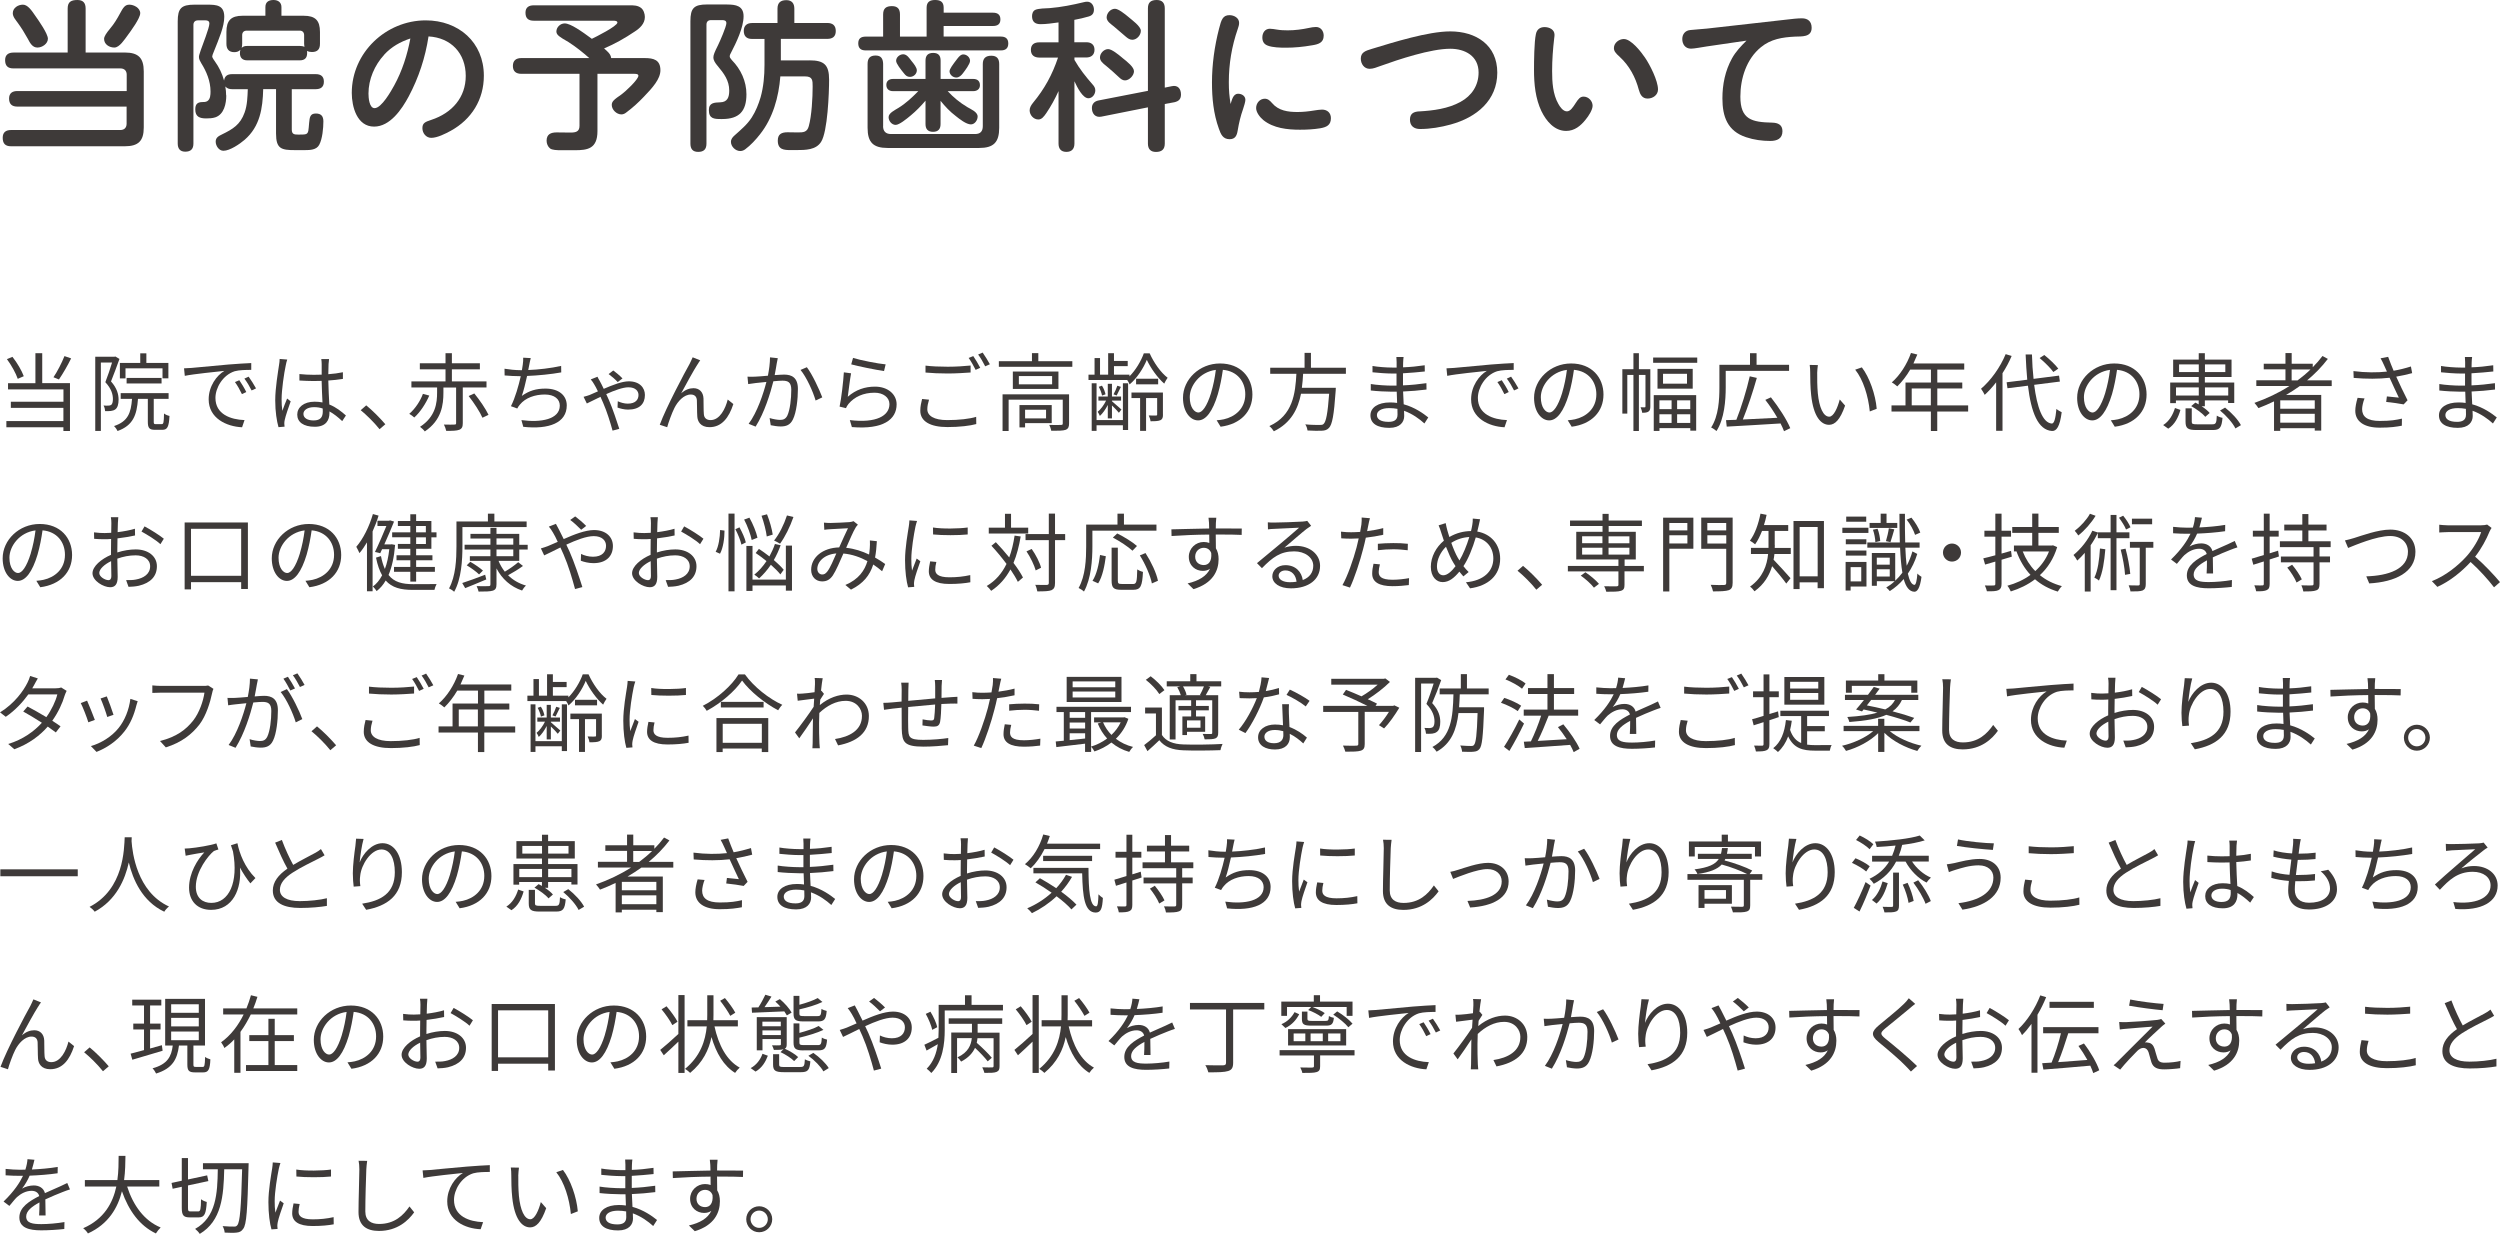 <svg xmlns="http://www.w3.org/2000/svg" id="_&#x30EC;&#x30A4;&#x30E4;&#x30FC;_2" viewBox="0 0 498.4 245.98"><g id="base"><path d="M8.41,76.38h5.54v9.55h-1.31v-.75H1.27v-1.24h11.37v-2.63H2.16v-1.22h10.49v-2.46H1.6v-1.24h5.46v-5.98h1.36v5.98ZM3.54,75.53c-.36-1.09-1.27-2.74-2.16-3.93l1.1-.46c.95,1.19,1.87,2.79,2.26,3.86l-1.21.53ZM14.18,71.45c-.71,1.45-1.67,3.09-2.43,4.2l-1.09-.44c.75-1.1,1.68-2.91,2.19-4.22l1.33.46Z" style="fill:#3e3a39;"></path><path d="M23.81,71.57c-.51,1.39-1.12,3.13-1.68,4.47,1.22,1.38,1.51,2.6,1.51,3.64,0,.9-.2,1.61-.66,1.94-.24.17-.54.27-.88.31-.34.03-.75.05-1.14.03-.02-.32-.12-.8-.32-1.12.39.03.73.05.99.02.22,0,.41-.05.54-.14.25-.19.34-.66.34-1.16,0-.92-.29-2.06-1.51-3.37.49-1.24.99-2.75,1.34-3.91h-2.23v13.63h-1.12v-14.79h3.81l.2-.05.82.49ZM32.24,84.55c.36,0,.42-.27.46-2.12.25.22.75.43,1.09.49-.12,2.19-.42,2.77-1.43,2.77h-1.46c-1.14,0-1.43-.37-1.43-1.61v-4.56h-1.96c-.24,3.23-.97,5.29-4.08,6.41-.12-.29-.44-.75-.7-.99,2.79-.92,3.38-2.63,3.59-5.42h-2.26v-1.14h9.55v1.14h-2.96v4.56c0,.41.05.48.43.48h1.16ZM25.02,75.44h-1.12v-3.08h4.06v-1.92h1.22v1.92h4.39v3.06h-1.17v-1.99h-7.38v2ZM25.24,76.45v-1.11h6.97v1.11h-6.97Z" style="fill:#3e3a39;"></path><path d="M38.17,73.35c1.1-.1,4.28-.41,7.38-.68,1.84-.15,3.42-.24,4.54-.29v1.36c-.97,0-2.43.02-3.3.27-2.4.77-3.84,3.33-3.84,5.32,0,3.28,3.06,4.32,5.8,4.42l-.49,1.43c-3.11-.14-6.66-1.8-6.66-5.56,0-2.62,1.58-4.76,3.13-5.68-1.48.17-6.07.61-7.89.99l-.15-1.5c.65-.02,1.17-.05,1.5-.08ZM49.1,78.16l-.87.41c-.39-.82-.88-1.7-1.39-2.4l.87-.37c.39.56,1.04,1.62,1.39,2.36ZM51.04,77.43l-.88.41c-.41-.82-.9-1.65-1.44-2.36l.85-.39c.41.56,1.07,1.6,1.48,2.35Z" style="fill:#3e3a39;"></path><path d="M57.26,71.69c-.1.27-.24.83-.29,1.14-.34,1.56-.83,4.9-.83,6.78,0,.82.03,1.48.15,2.29.27-.76.66-1.77.95-2.45l.71.56c-.42,1.17-1.02,2.89-1.19,3.72-.05.22-.1.54-.08.75,0,.17.03.41.05.58l-1.21.1c-.34-1.21-.65-3.06-.65-5.34,0-2.46.56-5.68.76-7.07.07-.39.12-.83.12-1.19l1.5.12ZM68.21,83.94c-.83-.78-1.67-1.45-2.53-1.92v.31c0,1.39-.65,2.75-2.92,2.75s-3.5-.94-3.5-2.43c0-1.41,1.26-2.57,3.47-2.57.56,0,1.09.05,1.56.15-.05-1.29-.15-2.91-.17-4.3-.54.02-1.07.03-1.61.03-.95,0-1.84-.05-2.82-.1v-1.29c.95.1,1.87.15,2.86.15.53,0,1.05-.02,1.58-.03v-2.09c0-.29-.03-.73-.08-1.02h1.55c-.05.32-.08.66-.1,1-.02.46-.03,1.24-.05,2.02,1.02-.07,2.01-.2,2.91-.39v1.33c-.92.15-1.9.25-2.91.32.02,1.68.14,3.37.2,4.78,1.36.54,2.43,1.41,3.31,2.19l-.73,1.11ZM64.33,81.44c-.54-.19-1.12-.27-1.72-.27-1.26,0-2.12.56-2.12,1.34,0,.83.82,1.31,2.02,1.31,1.43,0,1.84-.7,1.84-1.82,0-.15,0-.36-.02-.56Z" style="fill:#3e3a39;"></path><path d="M75.67,85.57c-1.09-1.36-2.55-2.8-3.76-3.79l1.1-.97c1.22.99,2.75,2.53,3.81,3.77l-1.16.99Z" style="fill:#3e3a39;"></path><path d="M85.58,78.86c-.66,1.53-1.77,3.28-2.99,4.37-.24-.22-.7-.56-1-.73,1.17-.99,2.24-2.62,2.72-3.98l1.27.34ZM92.26,77.26v7.11c0,.73-.17,1.09-.7,1.31-.51.2-1.34.22-2.6.22-.07-.36-.27-.9-.46-1.26.95.03,1.84.02,2.11,0,.25,0,.32-.07.32-.29v-7.09h-2.53v1c0,2.41-.34,5.49-3.71,7.75-.2-.29-.65-.7-.95-.92,3.13-2.04,3.4-4.78,3.4-6.85v-.99h-5.12v-1.21h6.8v-2.41h-5.12v-1.21h5.12v-2.01h1.27v2.01h5.58v1.21h-5.58v2.41h6.9v1.21h-4.74ZM94.55,78.43c1.09,1.33,2.29,3.11,2.84,4.27l-1.21.58c-.49-1.14-1.68-2.97-2.75-4.33l1.12-.51Z" style="fill:#3e3a39;"></path><path d="M111.9,74.24c-1.97.36-4.66.63-6.82.71-.31,1.41-.7,3.01-1.05,3.98,1.46-1.04,2.84-1.46,4.71-1.46,2.69,0,4.25,1.38,4.25,3.35,0,3.5-3.57,4.83-8.67,4.27l-.37-1.34c3.88.54,7.65-.14,7.65-2.89,0-1.26-1.02-2.21-2.99-2.21s-3.86.66-4.96,2.01c-.22.25-.37.48-.53.78l-1.26-.46c.85-1.67,1.53-4.08,1.96-5.98h-.02c-1.14,0-2.23-.07-3.2-.15l-.02-1.34c.88.15,2.18.29,3.2.29h.27c.08-.44.14-.82.17-1.1.08-.54.1-.94.08-1.39l1.51.08c-.12.44-.22.97-.31,1.41-.05.25-.1.59-.19.97,2.02-.08,4.5-.36,6.56-.82l.02,1.31Z" style="fill:#3e3a39;"></path><path d="M119.11,75.1c.12.27.29.58.43.8.22.39.51.97.82,1.62,1.72-.75,3.65-1.5,4.98-1.5,2.21,0,3.23,1.31,3.23,2.72,0,1.75-1.05,2.92-3.37,2.92-.76,0-1.6-.22-2.09-.41l.05-1.26c.53.25,1.29.48,1.97.48,1.61,0,2.16-.83,2.16-1.73,0-.7-.51-1.53-2.01-1.53-1.1,0-2.82.63-4.42,1.36.2.44.39.87.56,1.24.73,1.68,1.56,4.2,2.04,5.68l-1.34.36c-.44-1.6-1.12-3.81-1.87-5.52l-.54-1.22c-1.16.56-2.16,1.07-2.72,1.33l-.65-1.33c.49-.12.94-.27,1.19-.36.46-.19,1.04-.44,1.67-.73-.29-.59-.54-1.1-.75-1.41-.15-.27-.43-.7-.68-.97l1.34-.53ZM123.15,76.17c-.49-.53-1.21-1.16-1.82-1.6l.93-.71c.46.32,1.36,1.07,1.84,1.58l-.95.73Z" style="fill:#3e3a39;"></path><path d="M139.05,72.65c-.75,1.16-2.38,4.13-3.25,5.76.82-.73,1.67-1.02,2.46-1.02,1.12,0,1.94.73,1.99,2.06.03,1,0,2.29.07,3.11.05.83.61,1.19,1.34,1.19,1.87,0,2.97-2.31,3.42-4.1l1.12.9c-.88,2.72-2.31,4.61-4.76,4.61-1.79,0-2.38-1.16-2.43-2.14-.07-.99-.03-2.29-.08-3.2-.03-.75-.46-1.17-1.22-1.17-1.36,0-2.6,1.36-3.26,2.69-.51,1-1.22,2.99-1.44,3.83l-1.48-.49c1.24-3.4,5.03-10.52,5.95-12.14.19-.41.41-.82.61-1.31l1.51.61c-.15.19-.36.49-.54.82Z" style="fill:#3e3a39;"></path><path d="M155.06,71.41c-.07.31-.14.66-.2.99-.08.49-.24,1.48-.42,2.38.78-.05,1.48-.1,1.89-.1,1.5,0,2.74.58,2.74,2.86,0,2.01-.29,4.66-.99,6.07-.53,1.12-1.36,1.41-2.46,1.41-.63,0-1.44-.14-1.97-.25l-.22-1.43c.7.22,1.6.37,2.06.37.63,0,1.12-.14,1.48-.87.53-1.14.78-3.31.78-5.15,0-1.53-.7-1.8-1.77-1.8-.41,0-1.07.05-1.8.12-.61,2.41-1.75,6.19-3.54,9.04l-1.39-.56c1.72-2.29,2.97-6.1,3.54-8.35-.87.08-1.68.17-2.12.22-.39.05-1.07.14-1.51.21l-.14-1.48c.53.03.97.02,1.5,0,.56-.02,1.55-.1,2.57-.19.24-1.21.42-2.52.42-3.66l1.58.17ZM160.85,73.2c1.05,1.36,2.5,4.45,3.08,6.02l-1.33.63c-.49-1.73-1.82-4.69-3.01-6.1l1.26-.54Z" style="fill:#3e3a39;"></path><path d="M169.01,79.1c1.61-1.41,3.43-2.02,5.44-2.02,2.58,0,4.3,1.55,4.3,3.52,0,3.03-2.67,5.07-8.92,4.54l-.41-1.39c5.3.65,7.9-.88,7.9-3.18,0-1.34-1.24-2.28-2.96-2.28-2.24,0-4.01.82-5.2,2.23-.24.29-.39.58-.51.85l-1.27-.31c.34-1.53.75-5.07.85-6.83l1.44.19c-.22,1.16-.51,3.6-.66,4.69ZM170.05,71.35c1.44.46,5.01,1.16,6.51,1.29l-.32,1.33c-1.6-.22-5.25-.97-6.54-1.33l.36-1.29Z" style="fill:#3e3a39;"></path><path d="M185.21,79.69c-.2.66-.34,1.28-.34,1.9,0,1.27,1.29,2.16,3.98,2.16,2.33,0,4.49-.25,5.76-.65l.02,1.44c-1.21.34-3.35.6-5.75.6-3.42,0-5.41-1.14-5.41-3.25,0-.88.19-1.67.36-2.35l1.38.14ZM184.51,72.89c1.22.15,2.77.22,4.45.22s3.33-.12,4.54-.24v1.39c-1.14.08-2.97.2-4.54.2-1.68,0-3.11-.07-4.45-.19v-1.39ZM195.42,73.32l-.92.42c-.34-.7-.92-1.73-1.39-2.38l.92-.37c.42.6,1.04,1.65,1.39,2.33ZM197.34,72.62l-.93.41c-.36-.73-.92-1.7-1.41-2.35l.9-.39c.46.63,1.1,1.7,1.44,2.33Z" style="fill:#3e3a39;"></path><path d="M213.78,72.01v1.11h-14.65v-1.11h6.6v-1.61h1.27v1.61h6.78ZM213.13,84.42c0,.68-.15,1.05-.68,1.27-.56.19-1.44.19-2.86.19-.07-.34-.24-.85-.41-1.17,1.09.03,2.04.03,2.35,0,.29,0,.34-.08.34-.32v-4.71h-10.79v6.24h-1.21v-7.31h13.26v5.81ZM211.01,74.07v3.47h-9.09v-3.47h9.09ZM209.75,74.97h-6.63v1.65h6.63v-1.65ZM204.36,84.35v.85h-1.12v-4.44h6.43v3.59h-5.3ZM204.36,81.68v1.73h4.18v-1.73h-4.18Z" style="fill:#3e3a39;"></path><path d="M229.19,70.43c.85,1.89,2.23,3.86,3.59,4.88-.24.32-.51.8-.68,1.17-1.36-1.19-2.72-3.13-3.47-4.74-.66,1.62-1.94,3.65-3.43,4.9-.08-.25-.29-.61-.48-.88h-7.72v-1.07h1.21v-3.31h1.09v3.31h1.62v-4.27h1.16v1.53h2.74v1.04h-2.74v1.7h3.09v.34c1.22-1.22,2.31-3.04,2.86-4.59h1.17ZM223.86,76.41h1.04v9.32h-1.04v-.95h-5.25v1.12h-.97v-9.49h.97v7.34h5.25v-7.34ZM220.85,80.73c-.44.87-1.02,1.7-1.58,2.19-.08-.24-.29-.6-.44-.82.59-.46,1.26-1.36,1.68-2.23h-1.53v-.82h1.87v-2.53h.83v2.53h1.82v.82h-1.82v.12c.43.36,1.6,1.38,1.89,1.65l-.51.65c-.25-.34-.88-.97-1.38-1.46v2.58h-.83v-2.69ZM219.69,76.89c.36.53.61,1.26.71,1.72l-.7.25c-.08-.49-.36-1.22-.65-1.75l.63-.22ZM223.47,77.12c-.29.63-.59,1.24-.85,1.72l-.63-.22c.27-.48.61-1.22.76-1.72l.71.22ZM231.85,82.62c0,.59-.08.94-.49,1.14-.43.2-1.05.22-1.99.22-.03-.36-.2-.82-.36-1.16.71.03,1.26.03,1.44.02.2,0,.24-.07.24-.22v-3.26h-2.21v6.54h-1.19v-6.54h-1.72v-1.1h6.27v4.37ZM230.89,76.62h-4.4v-1.11h4.4v1.11Z" style="fill:#3e3a39;"></path><path d="M242.55,83.79c.53-.03,1.04-.12,1.44-.2,2.16-.48,4.27-2.07,4.27-4.98,0-2.55-1.61-4.64-4.47-4.88-.22,1.56-.54,3.26-1,4.85-1.04,3.45-2.38,5.23-3.94,5.23s-3.01-1.73-3.01-4.5c0-3.65,3.26-6.85,7.38-6.85s6.46,2.79,6.46,6.19-2.33,5.9-6.34,6.42l-.78-1.27ZM241.45,78.28c.42-1.39.75-2.99.94-4.54-3.23.41-5.2,3.18-5.2,5.44,0,2.12.99,3.06,1.72,3.06s1.68-1.12,2.55-3.96Z" style="fill:#3e3a39;"></path><path d="M259.79,74.52c-.05.92-.12,1.85-.25,2.79h6.77s-.02.41-.03.61c-.34,4.84-.68,6.71-1.34,7.39-.39.41-.8.53-1.44.56-.59.03-1.7.02-2.84-.05-.03-.36-.2-.88-.44-1.22,1.21.12,2.41.12,2.84.12.39,0,.63-.02.8-.19.51-.44.83-2.11,1.12-6.03h-5.61c-.6,3.01-1.96,5.81-5.41,7.48-.19-.32-.58-.78-.9-1.04,4.69-2.11,5.18-6.51,5.39-10.42h-5.22v-1.21h6.85v-2.96h1.27v2.96h6.97v1.21h-8.52Z" style="fill:#3e3a39;"></path><path d="M283.97,84.42c-.99-.9-2.38-1.92-4.06-2.53.02.42.03.8.03,1.05,0,1.16-.78,2.36-2.97,2.36-2.41,0-3.76-.87-3.76-2.5,0-1.53,1.48-2.57,3.91-2.57.49,0,.95.03,1.41.1-.03-.75-.07-1.55-.08-2.24h-.94c-1.16,0-3.03-.1-4.23-.24v-1.29c1.14.2,3.13.32,4.23.32h.9v-2.41h-.83c-1.17,0-2.96-.14-3.96-.25v-1.26c1.02.19,2.82.32,3.94.32h.87v-1.11c0-.27-.02-.76-.05-1h1.44c-.05.31-.07.63-.09,1.12-.02.2-.02.53-.02.94,1.46-.05,2.84-.19,4.32-.41l.02,1.24c-1.33.14-2.77.27-4.35.36v2.41c1.61-.07,3.16-.22,4.67-.44l.02,1.27c-1.58.2-3.08.32-4.67.39.03.87.08,1.75.12,2.55,2.23.61,3.94,1.85,4.9,2.62l-.76,1.19ZM278.59,81.51c-.53-.1-1.07-.15-1.63-.15-1.6,0-2.46.61-2.46,1.38s.66,1.36,2.33,1.36c.97,0,1.78-.29,1.78-1.44,0-.29-.02-.68-.02-1.14Z" style="fill:#3e3a39;"></path><path d="M289.85,73.35c1.1-.1,4.28-.41,7.38-.68,1.84-.15,3.42-.24,4.54-.29v1.36c-.97,0-2.43.02-3.3.27-2.4.77-3.84,3.33-3.84,5.32,0,3.28,3.06,4.32,5.8,4.42l-.49,1.43c-3.11-.14-6.66-1.8-6.66-5.56,0-2.62,1.58-4.76,3.13-5.68-1.48.17-6.07.61-7.89.99l-.15-1.5c.65-.02,1.17-.05,1.5-.08ZM300.78,78.16l-.87.41c-.39-.82-.88-1.7-1.39-2.4l.87-.37c.39.56,1.04,1.62,1.39,2.36ZM302.72,77.43l-.88.41c-.41-.82-.9-1.65-1.44-2.36l.85-.39c.41.56,1.07,1.6,1.48,2.35Z" style="fill:#3e3a39;"></path><path d="M312.54,83.79c.53-.03,1.04-.12,1.44-.2,2.16-.48,4.27-2.07,4.27-4.98,0-2.55-1.61-4.64-4.47-4.88-.22,1.56-.54,3.26-1,4.85-1.04,3.45-2.38,5.23-3.94,5.23s-3.01-1.73-3.01-4.5c0-3.65,3.26-6.85,7.38-6.85s6.46,2.79,6.46,6.19-2.33,5.9-6.34,6.42l-.78-1.27ZM311.44,78.28c.42-1.39.75-2.99.94-4.54-3.23.41-5.2,3.18-5.2,5.44,0,2.12.99,3.06,1.72,3.06s1.68-1.12,2.55-3.96Z" style="fill:#3e3a39;"></path><path d="M329.01,81.03c0,.48-.07.82-.37,1.02-.29.2-.68.24-1.26.24-.02-.32-.19-.8-.32-1.1.39.02.7.02.83.02.12-.02.15-.05.15-.19v-6.27h-1.31v11.18h-1.09v-11.18h-1.22v7.7h-.99v-8.84h2.21v-3.2h1.09v3.2h2.28v7.43ZM338.36,71.28v1.05h-8.79v-1.05h8.79ZM329.68,78.77h8.47v7.09h-1.17v-.51h-6.15v.56h-1.14v-7.14ZM337.46,73.54v3.94h-7.02v-3.94h7.02ZM330.82,79.81v1.75h2.43v-1.75h-2.43ZM333.25,84.32v-1.73h-2.43v1.73h2.43ZM336.32,74.52h-4.78v1.97h4.78v-1.97ZM336.97,79.81h-2.62v1.75h2.62v-1.75ZM336.97,84.32v-1.73h-2.62v1.73h2.62Z" style="fill:#3e3a39;"></path><path d="M344.04,73.95v3.28c0,2.55-.26,6.26-1.84,8.7-.22-.2-.75-.58-1.07-.7,1.51-2.33,1.65-5.64,1.65-8.01v-4.5h6.1v-2.31h1.31v2.31h6.48v1.22h-12.63ZM355.67,85.98c-.17-.46-.41-.99-.7-1.56-3.91.25-7.97.48-10.73.63l-.14-1.29c.61-.02,1.31-.05,2.06-.07.95-2.36,2.07-5.98,2.67-8.67l1.41.32c-.75,2.67-1.84,5.97-2.79,8.29,2.11-.1,4.52-.22,6.88-.34-.7-1.22-1.56-2.5-2.4-3.57l1.12-.51c1.51,1.9,3.18,4.47,3.86,6.15l-1.26.61Z" style="fill:#3e3a39;"></path><path d="M362.28,74.42c-.02,1.05,0,2.6.12,3.98.27,2.82,1.09,4.67,2.28,4.67.87,0,1.65-1.73,2.09-3.43l1.07,1.22c-1,2.86-2.04,3.83-3.2,3.83-1.58,0-3.11-1.58-3.57-5.95-.17-1.46-.19-3.5-.19-4.49,0-.39-.02-1.09-.1-1.5l1.63.03c-.07.41-.12,1.19-.14,1.63ZM374.14,81.49l-1.38.54c-.29-3.03-1.31-6.36-2.91-8.33l1.33-.46c1.51,1.96,2.72,5.41,2.96,8.24Z" style="fill:#3e3a39;"></path><path d="M392.36,82.04h-6.15v3.89h-1.27v-3.89h-7.85v-1.22h2.79v-4.56h5.07v-2.58h-4.13c-.76,1.31-1.67,2.46-2.58,3.35-.24-.21-.77-.63-1.09-.8,1.6-1.39,3.03-3.59,3.82-5.86l1.27.31c-.24.59-.51,1.21-.78,1.78h10.13v1.22h-5.37v2.58h4.98v1.19h-4.98v3.37h6.15v1.22ZM384.93,80.81v-3.37h-3.81v3.37h3.81Z" style="fill:#3e3a39;"></path><path d="M401.04,70.97c-.49,1.19-1.12,2.33-1.82,3.43v11.49h-1.27v-9.67c-.73.95-1.5,1.79-2.28,2.5-.14-.31-.51-.93-.73-1.22,1.94-1.65,3.81-4.23,4.91-6.9l1.19.37ZM405.53,76.72c.58,4.5,1.68,7.55,3.5,7.72.49.03.76-.97.94-2.92.25.24.8.54,1.05.66-.37,2.91-1.05,3.79-1.94,3.74-2.79-.2-4.15-3.72-4.79-9.03l-4.08.51-.17-1.19,4.11-.51c-.14-1.58-.25-3.26-.32-5.03h1.26c.05,1.72.15,3.37.32,4.86l5.08-.65.17,1.19-5.13.65ZM409.36,74.17c-.54-.76-1.73-1.95-2.74-2.79l.92-.61c1.02.8,2.23,1.96,2.8,2.72l-.99.68Z" style="fill:#3e3a39;"></path><path d="M420.81,83.79c.53-.03,1.04-.12,1.44-.2,2.16-.48,4.27-2.07,4.27-4.98,0-2.55-1.61-4.64-4.47-4.88-.22,1.56-.54,3.26-1,4.85-1.04,3.45-2.38,5.23-3.94,5.23s-3.01-1.73-3.01-4.5c0-3.65,3.26-6.85,7.38-6.85s6.46,2.79,6.46,6.19-2.33,5.9-6.34,6.42l-.78-1.27ZM419.71,78.28c.42-1.39.75-2.99.94-4.54-3.23.41-5.2,3.18-5.2,5.44,0,2.12.99,3.06,1.72,3.06s1.68-1.12,2.55-3.96Z" style="fill:#3e3a39;"></path><path d="M431.25,84.74c1.21-.75,1.95-2.07,2.35-3.4l1.09.38c-.42,1.46-1.1,2.89-2.43,3.74l-1-.71ZM433.81,80.37h-1.16v-4.11h5.69v-1.1h-5.1v-3.47h5.1v-1.28h1.22v1.28h5.32v3.47h-5.32v1.1h5.86v4.08h-1.22v-.51h-4.64v1.16h-.65c.66.42,1.26.92,1.61,1.34l-.88.77c-.54-.68-1.77-1.56-2.8-2.14l.83-.7c.22.1.44.24.66.36v-.78h-4.54v.54ZM433.81,77.23v1.63h4.54v-1.63h-4.54ZM438.35,74.18v-1.53h-3.93v1.53h3.93ZM441.04,84.59c.71,0,.85-.22.9-1.73.27.19.8.39,1.14.44-.17,1.96-.54,2.43-1.94,2.43h-3.25c-1.73,0-2.18-.34-2.18-1.65v-2.67h1.24v2.67c0,.42.14.51,1.04.51h3.04ZM439.58,72.65v1.53h4.06v-1.53h-4.06ZM439.58,77.23v1.63h4.64v-1.63h-4.64ZM443.59,81.26c1.27.99,2.6,2.41,3.16,3.5l-1.1.65c-.51-1.07-1.82-2.55-3.06-3.57l1-.58Z" style="fill:#3e3a39;"></path><path d="M458.48,76.97c-.88.63-1.8,1.22-2.74,1.77h7.02v7.1h-1.29v-.48h-6.88v.54h-1.24v-5.88c-1.02.49-2.07.95-3.11,1.34-.15-.27-.56-.78-.8-1.04,2.46-.87,4.84-1.99,6.99-3.37h-6.61v-1.14h5.81v-2.18h-4.33v-1.12h4.33v-2.12h1.24v2.12h4.2v.7c.71-.71,1.36-1.46,1.94-2.24l1.07.58c-1.19,1.56-2.58,2.99-4.13,4.27h4.9v1.14h-6.36ZM461.47,79.81h-6.88v1.68h6.88v-1.68ZM461.47,84.26v-1.77h-6.88v1.77h6.88ZM458.05,75.83c.92-.68,1.79-1.41,2.58-2.18h-3.77v2.18h1.19Z" style="fill:#3e3a39;"></path><path d="M480.89,74.39c-1.04.27-2.14.53-3.18.7.61,1.34,1.53,3.3,2.26,4.71l-.78.82c-.73-.15-2.4-.39-3.48-.49l.14-1.1c.65.05,1.82.19,2.38.24-.48-1.04-1.33-2.79-1.84-3.96-2.18.25-4.59.25-7.16.03l-.05-1.36c2.45.32,4.74.31,6.68.1l-.56-1.24c-.29-.63-.44-.95-.71-1.41l1.51-.29c.41,1.12.71,1.87,1.09,2.77,1.16-.2,2.29-.48,3.45-.85l.25,1.34ZM471.39,79.44c-.27.65-.48,1.62-.48,2.12,0,1.48,1,2.36,3.52,2.36,2.23,0,3.23-.2,4.42-.46l-.02,1.41c-1.05.19-2.19.39-4.42.39-3.13,0-4.86-1.26-4.86-3.37,0-.73.19-1.67.46-2.58l1.38.12Z" style="fill:#3e3a39;"></path><path d="M496.99,84.42c-.99-.9-2.38-1.92-4.06-2.53.02.42.03.8.03,1.05,0,1.16-.78,2.36-2.97,2.36-2.41,0-3.76-.87-3.76-2.5,0-1.53,1.48-2.57,3.91-2.57.49,0,.95.03,1.41.1-.03-.75-.07-1.55-.08-2.24h-.94c-1.16,0-3.03-.1-4.23-.24v-1.29c1.14.2,3.13.32,4.23.32h.9v-2.41h-.83c-1.17,0-2.96-.14-3.96-.25v-1.26c1.02.19,2.82.32,3.94.32h.87v-1.11c0-.27-.02-.76-.05-1h1.44c-.05.31-.07.63-.09,1.12-.02.2-.02.53-.02.94,1.46-.05,2.84-.19,4.32-.41l.02,1.24c-1.33.14-2.77.27-4.35.36v2.41c1.61-.07,3.16-.22,4.67-.44l.02,1.27c-1.58.2-3.08.32-4.67.39.03.87.08,1.75.12,2.55,2.23.61,3.94,1.85,4.9,2.62l-.76,1.19ZM491.6,81.51c-.53-.1-1.07-.15-1.63-.15-1.6,0-2.46.61-2.46,1.38s.66,1.36,2.33,1.36c.97,0,1.78-.29,1.78-1.44,0-.29-.02-.68-.02-1.14Z" style="fill:#3e3a39;"></path><path d="M7.24,115.79c.53-.03,1.04-.12,1.44-.2,2.16-.48,4.27-2.07,4.27-4.98,0-2.55-1.61-4.64-4.47-4.88-.22,1.56-.54,3.26-1,4.85-1.04,3.45-2.38,5.23-3.94,5.23s-3.01-1.73-3.01-4.5c0-3.65,3.26-6.85,7.38-6.85s6.46,2.79,6.46,6.19-2.33,5.9-6.34,6.42l-.78-1.27ZM6.14,110.28c.42-1.39.75-2.99.94-4.54-3.23.41-5.2,3.18-5.2,5.44,0,2.12.99,3.06,1.72,3.06s1.68-1.12,2.55-3.96Z" style="fill:#3e3a39;"></path><path d="M23.37,110.14c1.27-.41,2.58-.61,3.69-.61,2.45,0,4.22,1.34,4.22,3.35s-1.27,3.33-3.59,3.89c-.75.17-1.5.2-2.07.22l-.48-1.34c.63,0,1.33.02,1.97-.12,1.48-.27,2.82-1.07,2.82-2.63,0-1.43-1.29-2.19-2.89-2.19-1.26,0-2.45.24-3.65.66.03,1.43.07,2.91.07,3.64,0,1.56-.59,2.06-1.5,2.06-1.33,0-3.52-1.27-3.52-2.79,0-1.38,1.75-2.84,3.69-3.67v-.95c0-.68,0-1.46.02-2.21-.46.04-.88.05-1.24.05-.77,0-1.5-.02-2.14-.08l-.03-1.29c.92.12,1.53.14,2.14.14.39,0,.83-.02,1.29-.05.02-.88.03-1.62.03-1.92,0-.34-.03-.9-.1-1.19h1.48c-.03.31-.07.77-.08,1.16-.02.41-.03,1.07-.05,1.82,1.22-.15,2.5-.39,3.45-.68l.02,1.34c-.99.22-2.28.44-3.5.58-.02.8-.03,1.6-.03,2.28v.56ZM22.2,114.84c0-.61-.03-1.75-.05-2.97-1.36.65-2.36,1.6-2.36,2.36s1.16,1.43,1.82,1.43c.39,0,.59-.29.59-.82ZM28.82,104.94c1.19.63,3.03,1.79,3.84,2.46l-.68,1.09c-.83-.8-2.7-1.94-3.77-2.52l.61-1.04Z" style="fill:#3e3a39;"></path><path d="M49.42,104.16v13.26h-1.34v-1.36h-10v1.44h-1.27v-13.34h12.61ZM48.08,114.79v-9.37h-10v9.37h10Z" style="fill:#3e3a39;"></path><path d="M60.89,115.79c.53-.03,1.04-.12,1.44-.2,2.16-.48,4.27-2.07,4.27-4.98,0-2.55-1.61-4.64-4.47-4.88-.22,1.56-.54,3.26-1,4.85-1.04,3.45-2.38,5.23-3.94,5.23s-3.01-1.73-3.01-4.5c0-3.65,3.26-6.85,7.38-6.85s6.46,2.79,6.46,6.19-2.33,5.9-6.34,6.42l-.78-1.27ZM59.79,110.28c.42-1.39.75-2.99.94-4.54-3.23.41-5.2,3.18-5.2,5.44,0,2.12.99,3.06,1.72,3.06s1.68-1.12,2.55-3.96Z" style="fill:#3e3a39;"></path><path d="M75.47,102.8c-.32,1.07-.73,2.12-1.19,3.14v11.93h-1.12v-9.74c-.48.8-.97,1.53-1.5,2.14-.12-.27-.44-.95-.63-1.26,1.38-1.6,2.6-4.05,3.31-6.53l1.12.31ZM78.77,108.63c-.2,2.48-.65,4.45-1.31,6,1.12,1.43,2.75,1.83,4.91,1.83.53,0,3.96,0,4.67-.02-.17.29-.37.82-.43,1.16h-4.3c-2.4,0-4.15-.43-5.42-1.87-.49.87-1.1,1.56-1.8,2.11-.17-.25-.49-.68-.75-.92.71-.51,1.33-1.26,1.84-2.23-.51-.88-.92-2.04-1.22-3.52l.99-.31c.2,1.02.46,1.87.78,2.57.43-1.12.71-2.45.88-3.94h-1.44l-.37.8-1.05-.25c.77-1.58,1.68-3.71,2.28-5.18h-1.78v-1.05h2.31l.2-.07.8.24c-.51,1.26-1.22,2.96-1.94,4.55h1.29l.19-.03.68.14ZM81.8,104.86h-2.48v-.99h2.48v-1.34h1.16v1.34h3.04v2.26h1.02v.99h-1.02v2.29h-3.04v1.29h3.25v.99h-3.25v1.33h3.74v.97h-3.74v1.96h-1.16v-1.96h-3.25v-.97h3.25v-1.33h-2.75v-.99h2.75v-1.29h-2.48v-.97h2.48v-1.33h-3.62v-.99h3.62v-1.27ZM82.95,104.86v1.27h1.95v-1.27h-1.95ZM84.91,107.12h-1.95v1.33h1.95v-1.33Z" style="fill:#3e3a39;"></path><path d="M92.19,108.94c0,2.65-.2,6.48-1.65,9.04-.2-.22-.73-.56-1.02-.68,1.34-2.43,1.48-5.88,1.48-8.36v-4.98h6.27v-1.55h1.29v1.55h6.43v1.12h-12.8v3.86ZM96.94,115.52c-1.46.61-2.99,1.26-4.2,1.73l-.59-1.02c1.16-.37,2.89-1,4.57-1.65l.22.93ZM99.38,111.79c.32.8.75,1.53,1.26,2.18.93-.54,2.01-1.31,2.67-1.89l.95.75c-.9.66-2.02,1.34-2.97,1.85.95.95,2.16,1.65,3.57,2.06-.27.22-.61.68-.78.99-2.29-.77-4.01-2.33-5.1-4.42v3.16c0,.78-.2,1.11-.73,1.28s-1.43.19-2.84.19c-.07-.29-.22-.78-.39-1.09,1.05.03,2.06.02,2.36,0,.31,0,.39-.08.39-.37v-4.67h-4.1v-.92h4.1v-1.34h-5.15v-.95h5.15v-1.24h-3.98v-.93h3.98v-1.19h1.21v1.19h4.54v2.18h1.68v.95h-1.68v2.26h-4.13ZM93.76,112c.87.49,1.95,1.24,2.52,1.75l-.77.77c-.53-.53-1.6-1.31-2.46-1.82l.71-.7ZM98.98,108.58h3.35v-1.24h-3.35v1.24ZM98.98,110.88h3.35v-1.34h-3.35v1.34Z" style="fill:#3e3a39;"></path><path d="M110.82,104.42c.14.27.42.82.59,1.11.29.56.63,1.24.97,1.94,2.02-.9,4.3-1.8,6.05-1.8,2.33,0,3.76,1.34,3.76,3.18,0,1.94-1.24,3.42-3.88,3.42-.93,0-1.89-.24-2.52-.48l.05-1.36c.63.31,1.48.56,2.38.56,1.85,0,2.6-1,2.6-2.19,0-1.02-.78-1.92-2.45-1.92-1.46,0-3.54.8-5.47,1.7.22.46.44.93.65,1.39.92,2.07,1.97,5.22,2.55,7.07l-1.46.39c-.53-1.99-1.33-4.71-2.29-6.9-.2-.48-.42-.95-.63-1.39-1.29.63-2.46,1.24-3.23,1.58l-.66-1.39c.49-.14,1.09-.34,1.39-.46.56-.22,1.24-.53,1.97-.85-.34-.75-.66-1.38-.95-1.85-.2-.36-.54-.85-.82-1.19l1.39-.54ZM115.87,105.62c-.65-.65-1.46-1.43-2.19-1.96l.99-.71c.56.42,1.56,1.24,2.19,1.9l-.99.76Z" style="fill:#3e3a39;"></path><path d="M130.94,110.14c1.27-.41,2.58-.61,3.69-.61,2.45,0,4.22,1.34,4.22,3.35s-1.27,3.33-3.59,3.89c-.75.17-1.5.2-2.07.22l-.48-1.34c.63,0,1.33.02,1.97-.12,1.48-.27,2.82-1.07,2.82-2.63,0-1.43-1.29-2.19-2.89-2.19-1.26,0-2.45.24-3.65.66.03,1.43.07,2.91.07,3.64,0,1.56-.59,2.06-1.5,2.06-1.33,0-3.52-1.27-3.52-2.79,0-1.38,1.75-2.84,3.69-3.67v-.95c0-.68,0-1.46.02-2.21-.46.04-.88.05-1.24.05-.77,0-1.5-.02-2.14-.08l-.03-1.29c.92.12,1.53.14,2.14.14.39,0,.83-.02,1.29-.05.02-.88.03-1.62.03-1.92,0-.34-.03-.9-.1-1.19h1.48c-.03.31-.07.77-.08,1.16-.02.41-.03,1.07-.05,1.82,1.22-.15,2.5-.39,3.45-.68l.02,1.34c-.99.22-2.28.44-3.5.58-.02.8-.03,1.6-.03,2.28v.56ZM129.77,114.84c0-.61-.03-1.75-.05-2.97-1.36.65-2.36,1.6-2.36,2.36s1.16,1.43,1.82,1.43c.39,0,.59-.29.59-.82ZM136.4,104.94c1.19.63,3.03,1.79,3.84,2.46l-.68,1.09c-.83-.8-2.7-1.94-3.77-2.52l.61-1.04Z" style="fill:#3e3a39;"></path><path d="M142.68,109.99c.58-1.02.85-2.86.88-4.33l.88.12c0,1.53-.27,3.47-.9,4.61l-.87-.39ZM145.23,102.39h1.21v15.5h-1.21v-15.5ZM147.42,105.13c.54.97,1.1,2.23,1.27,3.01l-.88.44c-.17-.82-.7-2.11-1.21-3.08l.82-.37ZM149.86,107.66c-.2-1.05-.83-2.79-1.51-4.08l1.05-.38c.71,1.26,1.39,2.92,1.61,4l-1.16.46ZM156.67,108.77h1.22v8.99h-1.22v-1.04h-6.65v1.09h-1.22v-8.97h1.22v6.71h6.65v-6.78ZM155.57,114.51c-.44-.56-1.12-1.24-1.89-1.92-.71,1.05-1.51,1.97-2.35,2.72-.2-.2-.68-.58-.95-.75.9-.71,1.73-1.65,2.43-2.7-.71-.58-1.46-1.14-2.16-1.61l.65-.83c.68.44,1.39.97,2.09,1.51.42-.78.82-1.62,1.1-2.48l1.14.24c-.37,1.04-.83,2.04-1.36,2.96.8.68,1.51,1.38,1.97,1.94l-.68.94ZM152.86,106.95c-.12-1.04-.56-2.79-1.04-4.13l1.09-.29c.53,1.31,1,3.01,1.14,4.05l-1.19.37ZM158.18,103.07c-.68,1.96-1.68,3.98-2.67,5.32-.29-.19-.87-.48-1.19-.63,1-1.22,1.97-3.16,2.57-5l1.29.31Z" style="fill:#3e3a39;"></path><path d="M175.84,113.87c-.51-.44-1.1-.9-1.75-1.33-.7,2.19-1.99,3.79-4.44,5.01l-1.12-.93c2.67-1.12,3.86-2.92,4.4-4.76-1.41-.76-3.04-1.36-4.79-1.51-.65,1.48-1.48,3.45-2.12,4.39-.59.85-1.26,1.17-2.12,1.17-1.24,0-2.19-.9-2.19-2.31,0-2.48,2.29-4.39,5.59-4.47.61-1.33,1.22-2.77,1.75-3.82-.66.05-2.7.14-3.48.19-.37.02-.85.05-1.24.12l-.07-1.43c.42.05.92.07,1.27.07.88,0,3.09-.12,3.81-.17.31-.03.59-.1.82-.19l.87.7c-.17.19-.32.34-.44.56-.48.75-1.19,2.46-1.9,4.05,1.68.17,3.23.7,4.57,1.34.07-.42.1-.85.14-1.26.03-.46.05-1,.02-1.55l1.39.15c-.07,1.21-.17,2.28-.36,3.26.8.44,1.48.9,2.02,1.29l-.61,1.43ZM166.73,110.33c-2.41.2-3.79,1.65-3.79,3.08,0,.71.48,1.12.97,1.12.39,0,.66-.14,1.02-.59.6-.77,1.22-2.29,1.8-3.6Z" style="fill:#3e3a39;"></path><path d="M182.82,103.87c-.1.29-.26.83-.32,1.14-.32,1.55-.82,4.55-.82,6.44,0,.82.03,1.5.14,2.31.29-.77.66-1.75.93-2.41l.73.54c-.42,1.19-1.04,2.97-1.19,3.77-.05.24-.08.56-.08.75l.05.59-1.22.09c-.34-1.19-.61-3.13-.61-5.41,0-2.48.54-5.37.75-6.75.05-.39.12-.83.12-1.19l1.53.12ZM186.67,112.03c-.15.61-.22,1.09-.22,1.55,0,.77.51,1.51,2.82,1.51,1.51,0,2.8-.14,4.16-.44l.02,1.43c-1.04.2-2.45.34-4.2.34-2.82,0-4.08-.93-4.08-2.52,0-.61.12-1.27.27-1.99l1.22.12ZM186,105.16c1.84.31,5.24.24,6.92,0v1.39c-1.8.19-5.07.19-6.9,0l-.02-1.39Z" style="fill:#3e3a39;"></path><path d="M203.49,106.93c-.34,1.99-.8,3.76-1.44,5.29.8,1.05,1.46,2.07,1.89,2.91l-1.02.87c-.34-.71-.87-1.58-1.48-2.48-.95,1.75-2.19,3.18-3.84,4.27-.15-.24-.61-.75-.88-.97,1.77-1.05,3.03-2.53,3.94-4.4-.94-1.26-2.01-2.55-3.01-3.62l.88-.71c.88.92,1.82,1.99,2.67,3.04.48-1.29.83-2.75,1.07-4.35l1.22.17ZM204.97,106.37h-7.85v-1.17h3.23v-2.77h1.21v2.77h3.42v1.17ZM212.35,107.68h-2.02v8.52c0,.85-.2,1.22-.71,1.46-.51.2-1.36.24-2.82.24-.05-.34-.22-.94-.41-1.31,1.07.03,2.01.03,2.29.02.29-.02.41-.1.41-.41v-8.52h-4.64v-1.21h4.64v-4.08h1.24v4.08h2.02v1.21ZM206.48,113.73c-.27-1-1.04-2.63-1.84-3.81l1.04-.48c.82,1.16,1.62,2.72,1.87,3.74l-1.07.54Z" style="fill:#3e3a39;"></path><path d="M217.78,105.79v3.18c0,2.58-.24,6.39-1.68,8.96-.22-.22-.77-.58-1.07-.71,1.38-2.43,1.51-5.83,1.51-8.24v-4.39h6.24v-2.18h1.29v2.18h6.48v1.21h-12.77ZM217.8,115.79c.85-1.29,1.29-3.37,1.5-5.15l1.16.25c-.24,1.85-.66,4.06-1.53,5.41l-1.12-.51ZM225.87,116.43c.7,0,.8-.42.85-2.91.29.2.8.42,1.14.51-.14,2.8-.46,3.55-1.9,3.55h-2.48c-1.48,0-1.87-.42-1.87-1.84v-6.56h1.24v6.56c0,.58.14.68.78.68h2.24ZM225.77,109.79c-.82-.76-2.52-1.9-3.91-2.62l.87-.82c1.36.66,3.08,1.73,3.94,2.5l-.9.94ZM228.37,110.26c1.12,1.73,2.19,4.01,2.48,5.52l-1.21.53c-.29-1.5-1.29-3.83-2.4-5.59l1.12-.46Z" style="fill:#3e3a39;"></path><path d="M242.37,106.56c0,.95.02,1.99.03,2.75.36.58.54,1.33.54,2.16,0,2.28-1.1,4.81-5.01,5.98l-1.17-1.14c2.21-.51,3.77-1.43,4.47-2.92-.41.29-.88.42-1.44.42-1.43,0-2.79-1-2.79-2.82,0-1.67,1.38-2.94,2.97-2.94.41,0,.78.07,1.12.19,0-.49,0-1.09-.02-1.67-2.55.02-5.41.14-7.51.29l-.03-1.33c1.87-.03,5.03-.14,7.53-.17,0-.48-.02-.87-.03-1.1-.02-.36-.07-.85-.1-1.05h1.55l-.08,1.05c0,.25-.02.65-.02,1.09h.25c2.04,0,4.11.02,4.93.02l-.02,1.27c-.95-.05-2.48-.08-4.95-.08h-.22ZM241.47,110.25c-.27-.73-.83-1.04-1.5-1.04-.87,0-1.7.68-1.7,1.77s.78,1.67,1.72,1.67c.99,0,1.63-.8,1.48-2.4Z" style="fill:#3e3a39;"></path><path d="M261.39,104.82c-.31.2-.68.46-.94.65-.83.63-3.09,2.62-4.39,3.71.77-.25,1.53-.36,2.28-.36,2.8,0,4.83,1.7,4.83,3.98,0,2.72-2.26,4.49-5.81,4.49-2.29,0-3.71-1.02-3.71-2.41,0-1.16,1.04-2.21,2.6-2.21,2.11,0,3.25,1.41,3.47,2.97,1.33-.51,2.09-1.48,2.09-2.86,0-1.65-1.67-2.86-3.79-2.86-2.77,0-4.3,1.17-6.44,3.35l-.99-1c1.39-1.16,3.55-2.96,4.54-3.77.93-.78,3.03-2.55,3.86-3.3-.88.03-4.2.19-5.07.24-.39.02-.78.03-1.14.1l-.03-1.41c.37.05.85.05,1.19.05.87,0,4.86-.12,5.75-.2.49-.05.73-.08.92-.14l.78.99ZM258.48,115.96c-.15-1.33-.95-2.24-2.23-2.24-.76,0-1.34.46-1.34,1.04,0,.83.97,1.31,2.23,1.31.48,0,.94-.03,1.34-.1Z" style="fill:#3e3a39;"></path><path d="M275.77,106.61c-1.1.25-2.31.44-3.48.58-.15.73-.34,1.51-.53,2.23-.61,2.41-1.75,5.88-2.63,7.72l-1.5-.49c1-1.73,2.19-5.15,2.82-7.53.15-.56.29-1.17.42-1.78-.54.03-1.05.05-1.53.05-.75,0-1.36-.03-1.95-.07l-.05-1.33c.8.1,1.41.12,2.02.12.56,0,1.16-.03,1.8-.07.12-.61.2-1.14.25-1.48.05-.48.08-1.04.05-1.39l1.65.14c-.12.37-.24,1-.31,1.34l-.25,1.24c1.09-.14,2.19-.34,3.21-.61v1.34ZM275.1,112.51c-.15.56-.24,1.09-.24,1.51,0,.8.37,1.56,2.77,1.56,1.09,0,2.26-.14,3.28-.32l-.05,1.38c-.9.12-2.02.22-3.25.22-2.65,0-4.05-.82-4.05-2.48,0-.65.1-1.27.26-1.99l1.27.12ZM274.68,108.41c.88-.08,1.99-.14,3.08-.14.97,0,2.01.03,2.91.14l-.03,1.29c-.85-.1-1.85-.2-2.84-.2-1.05,0-2.07.07-3.11.19v-1.27Z" style="fill:#3e3a39;"></path><path d="M295.07,103.52c-.1.41-.2.99-.29,1.31-.08.37-.17.75-.27,1.14,2.7.46,4.56,2.53,4.56,5.42,0,3.35-2.4,5.41-6,5.9l-.82-1.21c3.5-.31,5.46-2.16,5.46-4.74,0-2.18-1.36-3.83-3.5-4.2-.63,2.14-1.51,4.33-2.46,5.73.32.42.68.83,1.04,1.17l-1.05.87c-.27-.31-.54-.61-.8-.95-1.04,1.26-2.07,2.09-3.33,2.09s-2.36-1.07-2.36-3.06,1.07-3.94,2.6-5.2c-.19-.53-.36-1.05-.51-1.55-.17-.54-.34-1.07-.54-1.51l1.41-.44c.08.46.22,1.02.34,1.48.1.39.24.82.39,1.29,1.43-.83,2.86-1.17,4.32-1.19.1-.41.19-.82.25-1.21.07-.34.12-.9.1-1.28l1.48.14ZM290.18,112.88c-.14-.2-.27-.42-.41-.65-.48-.76-1-1.95-1.5-3.23-1.1,1.05-1.8,2.58-1.8,3.89,0,1.12.49,1.8,1.26,1.8.83,0,1.7-.83,2.45-1.82ZM290.96,111.73c.71-1.19,1.44-2.94,1.96-4.67-1.31.07-2.5.46-3.59,1.16.41,1.16.9,2.29,1.29,2.96.1.19.22.38.34.56Z" style="fill:#3e3a39;"></path><path d="M306.29,117.57c-1.09-1.36-2.55-2.8-3.76-3.79l1.1-.97c1.22.99,2.75,2.53,3.81,3.77l-1.16.99Z" style="fill:#3e3a39;"></path><path d="M327.7,113.9h-3.84v2.69c0,.7-.15,1.02-.71,1.19-.56.19-1.48.19-2.92.19-.07-.32-.25-.78-.42-1.1,1.12.03,2.18.03,2.45.02.29-.02.39-.08.39-.32v-2.65h-10.08v-1.09h10.08v-1.29h-8.41v-5.52h5.24v-1.16h-6.48v-1.09h6.48v-1.33h1.22v1.33h6.63v1.09h-6.63v1.16h5.41v5.52h-2.23v1.29h3.84v1.09ZM316.07,114.09c.99.65,2.12,1.62,2.7,2.31l-1,.76c-.53-.7-1.65-1.72-2.63-2.4l.94-.68ZM315.41,108.29h4.05v-1.38h-4.05v1.38ZM315.41,110.57h4.05v-1.38h-4.05v1.38ZM320.68,106.92v1.38h4.16v-1.38h-4.16ZM324.84,109.19h-4.16v1.38h4.16v-1.38Z" style="fill:#3e3a39;"></path><path d="M337.59,109.4h-4.79v8.52h-1.24v-14.72h6.03v6.2ZM332.79,104.26v1.48h3.6v-1.48h-3.6ZM336.4,108.34v-1.63h-3.6v1.63h3.6ZM345.42,116.18c0,.87-.22,1.27-.78,1.48-.6.2-1.6.24-3.13.24-.07-.36-.27-.95-.46-1.31,1.16.07,2.31.05,2.67.03.31-.02.42-.1.42-.44v-6.77h-4.98v-6.22h6.26v12.99ZM340.37,104.26v1.48h3.77v-1.48h-3.77ZM344.15,108.36v-1.65h-3.77v1.65h3.77Z" style="fill:#3e3a39;"></path><path d="M353.83,108.65c0,.17,0,.38-.02.58h3.2v1.21h-3.26c-.03.37-.1.77-.17,1.14.8.8,2.86,3.09,3.38,3.69l-.85,1.07c-.58-.83-1.9-2.43-2.82-3.47-.54,1.8-1.58,3.64-3.52,5.01-.17-.27-.61-.75-.88-.93,2.58-1.84,3.38-4.28,3.6-6.51h-3.42v-1.21h3.5v-3.38h-1.29c-.41,1.02-.85,1.94-1.38,2.67-.22-.22-.75-.56-1.04-.73,1-1.31,1.7-3.33,2.11-5.39l1.22.24c-.14.71-.32,1.39-.53,2.04h4.84v1.17h-2.69v2.8ZM363.62,103.87v13.4h-1.26v-1.17h-3.59v1.34h-1.22v-13.57h6.07ZM362.37,114.9v-9.84h-3.59v9.84h3.59Z" style="fill:#3e3a39;"></path><path d="M372.49,106.25h-5.2v-1.04h5.2v1.04ZM372.1,116.93h-3.16v.8h-1v-5.7h4.16v4.9ZM372.08,108.51h-4.1v-1h4.1v1ZM367.99,109.75h4.1v1.02h-4.1v-1.02ZM372.05,104.01h-3.99v-1.02h3.99v1.02ZM368.94,113.07v2.84h2.12v-2.84h-2.12ZM382.22,110.45c-.44,1.46-1.09,2.77-1.87,3.91.31,1.39.73,2.19,1.31,2.24.29.02.49-.87.59-2.26.19.24.63.54.82.66-.31,2.33-.87,2.99-1.44,2.97-1-.05-1.67-.95-2.11-2.53-.83.97-1.77,1.77-2.77,2.4-.15-.2-.48-.53-.71-.71.59-.36,1.16-.76,1.68-1.26h-3.55v.92h-1v-6.54h4.66v5.52c.51-.48.99-1,1.43-1.6-.24-1.36-.37-3.03-.46-4.98h-6.53v-1.05h6.48c-.05-1.73-.07-3.64-.08-5.71h1.1c-.02,2.09,0,4.01.05,5.71h2.87v1.05h-2.84c.05,1.36.14,2.58.27,3.6.46-.87.85-1.82,1.14-2.86l.97.51ZM378.24,105.25h-5.52v-1h2.21v-1.84h1.17v1.84h2.14v1ZM373.87,108.07c-.02-.66-.19-1.67-.48-2.46l.92-.2c.31.76.49,1.79.53,2.45l-.97.22ZM374.16,111.18v1.39h2.58v-1.39h-2.58ZM376.74,114.94v-1.45h-2.58v1.45h2.58ZM375.98,107.88c.22-.7.48-1.8.58-2.57l1.09.22c-.27.88-.53,1.9-.77,2.55l-.9-.2ZM381.79,106.63c-.27-.87-.95-2.14-1.68-3.04l.95-.39c.75.9,1.48,2.12,1.77,2.97l-1.04.46Z" style="fill:#3e3a39;"></path><path d="M389.15,108.36c1,0,1.8.8,1.8,1.8s-.8,1.8-1.8,1.8-1.8-.8-1.8-1.8.8-1.8,1.8-1.8Z" style="fill:#3e3a39;"></path><path d="M401.07,110.98c-.68.2-1.38.41-2.04.61v4.81c0,.71-.19,1.05-.63,1.26-.42.2-1.14.24-2.29.22-.05-.32-.24-.82-.41-1.16.82.02,1.55.02,1.75,0,.25,0,.34-.08.34-.32v-4.44l-2.04.59-.36-1.24c.68-.15,1.5-.36,2.4-.61v-3.71h-2.18v-1.19h2.18v-3.4h1.24v3.4h1.89v1.19h-1.89v3.37c.61-.17,1.26-.36,1.89-.54l.15,1.16ZM410.12,109.07c-.71,2.33-1.92,4.18-3.45,5.59,1.22,1,2.69,1.73,4.39,2.19-.27.25-.63.75-.82,1.09-1.77-.54-3.28-1.36-4.54-2.46-1.44,1.1-3.09,1.89-4.83,2.43-.14-.34-.44-.87-.68-1.14,1.65-.44,3.23-1.16,4.61-2.16-1.19-1.28-2.12-2.84-2.79-4.66l.05-.02h-.56v-1.17h3.64v-2.53h-3.98v-1.17h3.98v-2.67h1.24v2.67h4.06v1.17h-4.06v2.53h2.7l.2-.05.83.36ZM403.25,109.94c.58,1.48,1.43,2.82,2.5,3.91,1.17-1.05,2.12-2.36,2.74-3.91h-5.24Z" style="fill:#3e3a39;"></path><path d="M421.94,107.29v10.37h-1.17v-10.37h-2.55v-1.02c-.41.83-.88,1.65-1.43,2.43v9.23h-1.17v-7.72c-.49.58-.99,1.1-1.5,1.55-.14-.27-.51-.85-.75-1.12,1.46-1.19,2.89-2.97,3.76-4.84l1.09.36v-.03h2.55v-3.47h1.17v3.47h2.58v1.17h-2.58ZM417.78,102.82c-.82,1.39-2.18,2.94-3.45,3.93-.17-.27-.49-.7-.71-.93,1.16-.87,2.41-2.24,3.03-3.4l1.14.41ZM419.72,109.5c-.2,2.41-.54,4.69-1.27,6.24-.19-.17-.66-.48-.92-.59.71-1.43.99-3.59,1.12-5.8l1.07.15ZM423.85,105.57c-.24-.65-.87-1.63-1.41-2.35l.83-.41c.6.71,1.21,1.67,1.46,2.31l-.88.44ZM423.75,109.38c.44,1.61.82,3.64.94,5.03l-1.04.19c-.07-1.36-.46-3.45-.87-5.03l.97-.19ZM429.29,109.19h-1.51v7.24c0,.68-.14,1.05-.61,1.28-.48.19-1.24.2-2.43.2-.05-.34-.2-.87-.37-1.22.88.03,1.67.03,1.9.03.24-.02.31-.08.31-.31v-7.22h-1.96v-1.16h4.67v1.16ZM429.05,104.52h-4.03v-1.12h4.03v1.12Z" style="fill:#3e3a39;"></path><path d="M439.91,114.33c.05-.65.07-1.73.07-2.62-1.56.85-2.65,1.72-2.65,2.82,0,1.33,1.31,1.51,3.04,1.51,1.31,0,3.11-.15,4.59-.41l-.03,1.38c-1.27.15-3.14.27-4.61.27-2.41,0-4.35-.51-4.35-2.57s2.01-3.25,3.96-4.27c-.17-.7-.78-1.04-1.51-1.04-1.1,0-2.12.54-2.91,1.24-.48.46-.95,1.09-1.53,1.77l-1.16-.87c2.14-2.07,3.25-3.81,3.88-5.13h-.7c-.71,0-1.85-.03-2.77-.1v-1.28c.9.1,2.07.17,2.84.17.36,0,.71,0,1.1-.02.24-.75.39-1.51.42-2.09l1.39.12c-.12.48-.27,1.17-.51,1.94,1.72-.08,3.55-.24,5.15-.51l-.02,1.26c-1.67.25-3.74.41-5.58.48-.37.87-.9,1.8-1.51,2.58.61-.39,1.58-.63,2.33-.63,1.09,0,1.97.53,2.23,1.53,1.16-.54,2.18-.95,3.06-1.36.51-.22.92-.42,1.39-.66l.54,1.28c-.42.12-1.04.36-1.48.53-.95.37-2.16.87-3.43,1.46.02.97.03,2.4.05,3.21h-1.31Z" style="fill:#3e3a39;"></path><path d="M454.33,110.94l-1.85.6v4.86c0,.7-.15,1.04-.58,1.24-.39.2-1.04.26-2.11.24-.05-.32-.2-.83-.37-1.19.73.03,1.39.03,1.58.02.22,0,.31-.07.31-.31v-4.47c-.75.25-1.46.48-2.09.66l-.32-1.21c.66-.19,1.5-.44,2.41-.73v-3.67h-2.18v-1.17h2.18v-3.4h1.17v3.4h1.8v1.17h-1.8v3.33l1.68-.53.17,1.16ZM462.42,109.07v1.87h2.09v1.16h-2.09v4.28c0,.78-.15,1.12-.65,1.31-.51.21-1.33.22-2.58.22-.05-.37-.22-.87-.39-1.22.95.03,1.85.03,2.11.02.24-.02.32-.08.32-.32v-4.28h-6.51v-1.16h6.51v-1.87h-6.71v-1.17h4.47v-2.16h-3.6v-1.16h3.6v-2.11h1.21v2.11h3.62v1.16h-3.62v2.16h4.44v1.17h-2.21ZM456.95,112.58c.75.88,1.58,2.11,1.94,2.92l-1.05.63c-.32-.82-1.12-2.09-1.85-2.97l.97-.58Z" style="fill:#3e3a39;"></path><path d="M469.34,107.25c1.43-.44,4.73-1.67,7.19-1.67,2.79,0,5.01,1.62,5.01,4.44,0,4.05-4.01,6-9.21,6.29l-.59-1.41c4.4-.12,8.31-1.45,8.31-4.9,0-1.77-1.27-3.14-3.55-3.14-2.77,0-7.05,1.85-8.38,2.38l-.63-1.5c.61-.12,1.22-.31,1.85-.49Z" style="fill:#3e3a39;"></path><path d="M496.72,105.25c-.1.14-.32.51-.42.75-.58,1.46-1.65,3.45-2.86,4.98,1.79,1.53,3.86,3.74,4.96,5.07l-1.19,1.04c-1.14-1.5-2.94-3.5-4.67-5.05-1.82,1.96-4.11,3.83-6.63,4.96l-1.09-1.14c2.74-1.07,5.25-3.09,7-5.05,1.16-1.31,2.4-3.33,2.82-4.73h-6.63c-.59,0-1.53.07-1.72.08v-1.55c.24.03,1.21.12,1.72.12h6.56c.56,0,1-.07,1.27-.15l.87.66Z" style="fill:#3e3a39;"></path><path d="M13.29,137.72c-.14.24-.29.65-.39.92-.43,1.5-1.29,3.38-2.48,5.05.65.41,1.22.8,1.65,1.11l-.94,1.22c-.41-.32-.97-.73-1.61-1.17-1.53,1.75-3.67,3.42-6.66,4.52l-1.22-1.05c2.96-.9,5.17-2.53,6.71-4.23-1.34-.87-2.77-1.72-3.72-2.24l.87-1c.99.51,2.41,1.33,3.74,2.12,1.04-1.45,1.87-3.2,2.19-4.54h-5.78c-1.09,1.51-2.6,3.18-4.5,4.47l-1.14-.88c2.92-1.8,4.69-4.35,5.46-5.9.17-.31.42-.92.54-1.36l1.53.49c-.27.44-.58,1.02-.75,1.34-.1.2-.22.41-.36.63h4.64c.46,0,.83-.05,1.12-.17l1.1.68Z" style="fill:#3e3a39;"></path><path d="M18.9,143.52l-1.29.48c-.25-.88-1.17-3.23-1.51-3.83l1.26-.49c.34.73,1.22,2.96,1.55,3.84ZM27.45,139.78c-.12.36-.19.63-.26.85-.46,1.87-1.19,3.69-2.41,5.22-1.56,1.99-3.64,3.31-5.54,4.05l-1.12-1.16c1.97-.56,4.13-1.85,5.52-3.6,1.21-1.48,2.09-3.64,2.35-5.81l1.46.46ZM22.64,142.5l-1.26.44c-.19-.76-.97-2.92-1.33-3.69l1.24-.42c.29.68,1.12,2.92,1.34,3.67Z" style="fill:#3e3a39;"></path><path d="M42.55,137.32c-.12.24-.19.53-.26.85-.37,1.79-1.19,4.52-2.53,6.27-1.55,1.99-3.57,3.57-6.7,4.56l-1.16-1.27c3.3-.83,5.2-2.28,6.63-4.1,1.21-1.55,2.01-3.91,2.23-5.54h-8.69c-.68,0-1.26.03-1.7.05v-1.5c.48.05,1.14.1,1.7.1h8.53c.25,0,.58,0,.9-.08l1.04.66Z" style="fill:#3e3a39;"></path><path d="M51.41,135.46c-.07.32-.15.66-.2,1-.1.49-.25,1.48-.44,2.38.78-.07,1.48-.12,1.89-.12,1.51,0,2.74.59,2.74,2.87,0,2.01-.27,4.66-.97,6.07-.54,1.12-1.38,1.39-2.46,1.39-.65,0-1.44-.12-1.99-.24l-.22-1.45c.71.24,1.6.37,2.07.37.61,0,1.1-.14,1.46-.87.54-1.12.8-3.31.8-5.13,0-1.53-.7-1.8-1.79-1.8-.41,0-1.07.05-1.8.12-.61,2.41-1.77,6.2-3.54,9.03l-1.38-.56c1.72-2.29,2.96-6.08,3.54-8.33-.88.08-1.68.17-2.12.22-.41.05-1.09.12-1.51.2l-.14-1.48c.53.02.95.02,1.5,0,.56-.02,1.53-.1,2.55-.19.24-1.21.44-2.52.43-3.65l1.6.15ZM57.19,137.38c1.05,1.36,2.52,4.42,3.08,5.98l-1.31.65c-.51-1.73-1.84-4.67-3.01-6.05l1.24-.58ZM57.88,137.66c-.34-.68-.92-1.72-1.38-2.36l.9-.38c.42.6,1.05,1.65,1.41,2.33l-.93.41ZM59.8,136.96c-.37-.73-.93-1.7-1.41-2.35l.9-.37c.44.61,1.1,1.68,1.43,2.31l-.92.41Z" style="fill:#3e3a39;"></path><path d="M65.86,149.57c-1.09-1.36-2.55-2.8-3.76-3.79l1.1-.97c1.22.99,2.75,2.53,3.81,3.77l-1.16.99Z" style="fill:#3e3a39;"></path><path d="M74.26,143.69c-.2.66-.34,1.28-.34,1.9,0,1.27,1.29,2.16,3.98,2.16,2.33,0,4.49-.25,5.76-.65l.02,1.44c-1.21.34-3.35.6-5.75.6-3.42,0-5.41-1.14-5.41-3.25,0-.88.19-1.67.36-2.35l1.38.14ZM73.56,136.89c1.22.15,2.77.22,4.45.22s3.33-.12,4.54-.24v1.39c-1.14.08-2.97.2-4.54.2-1.68,0-3.11-.07-4.45-.19v-1.39ZM84.47,137.32l-.92.42c-.34-.7-.92-1.73-1.39-2.38l.92-.37c.42.6,1.04,1.65,1.39,2.33ZM86.39,136.62l-.93.41c-.36-.73-.92-1.7-1.41-2.35l.9-.39c.46.63,1.1,1.7,1.44,2.33Z" style="fill:#3e3a39;"></path><path d="M102.7,146.04h-6.15v3.89h-1.27v-3.89h-7.85v-1.22h2.79v-4.56h5.07v-2.58h-4.13c-.76,1.31-1.67,2.46-2.58,3.35-.24-.21-.77-.63-1.09-.8,1.6-1.39,3.03-3.59,3.82-5.86l1.27.31c-.24.59-.51,1.21-.78,1.78h10.13v1.22h-5.37v2.58h4.98v1.19h-4.98v3.37h6.15v1.22ZM95.27,144.81v-3.37h-3.81v3.37h3.81Z" style="fill:#3e3a39;"></path><path d="M117.33,134.43c.85,1.89,2.23,3.86,3.59,4.88-.24.32-.51.8-.68,1.17-1.36-1.19-2.72-3.13-3.47-4.74-.66,1.62-1.94,3.65-3.43,4.9-.08-.25-.29-.61-.48-.88h-7.72v-1.07h1.21v-3.31h1.09v3.31h1.62v-4.27h1.16v1.53h2.74v1.04h-2.74v1.7h3.09v.34c1.22-1.22,2.31-3.04,2.86-4.59h1.17ZM112,140.41h1.04v9.32h-1.04v-.95h-5.25v1.12h-.97v-9.49h.97v7.34h5.25v-7.34ZM108.99,144.73c-.44.87-1.02,1.7-1.58,2.19-.08-.24-.29-.6-.44-.82.59-.46,1.26-1.36,1.68-2.23h-1.53v-.82h1.87v-2.53h.83v2.53h1.82v.82h-1.82v.12c.42.36,1.6,1.38,1.89,1.65l-.51.65c-.25-.34-.88-.97-1.38-1.46v2.58h-.83v-2.69ZM107.83,140.89c.36.53.61,1.26.71,1.72l-.7.25c-.08-.49-.36-1.22-.65-1.75l.63-.22ZM111.61,141.12c-.29.63-.6,1.24-.85,1.72l-.63-.22c.27-.48.61-1.22.76-1.72l.71.22ZM119.99,146.62c0,.59-.08.94-.49,1.14-.42.2-1.05.22-1.99.22-.03-.36-.2-.82-.36-1.16.71.03,1.26.03,1.44.02.2,0,.24-.07.24-.22v-3.26h-2.21v6.54h-1.19v-6.54h-1.72v-1.1h6.27v4.37ZM119.03,140.62h-4.4v-1.11h4.4v1.11Z" style="fill:#3e3a39;"></path><path d="M126.65,135.87c-.1.29-.26.83-.32,1.14-.32,1.55-.82,4.55-.82,6.44,0,.82.03,1.5.14,2.31.29-.77.66-1.75.93-2.41l.73.54c-.42,1.19-1.04,2.97-1.19,3.77-.05.24-.08.56-.08.75l.05.59-1.22.09c-.34-1.19-.61-3.13-.61-5.41,0-2.48.54-5.37.75-6.75.05-.39.12-.83.12-1.19l1.53.12ZM130.49,144.03c-.15.61-.22,1.09-.22,1.55,0,.77.51,1.51,2.82,1.51,1.51,0,2.81-.14,4.17-.44l.02,1.43c-1.04.2-2.45.34-4.2.34-2.82,0-4.08-.93-4.08-2.52,0-.61.12-1.27.27-1.99l1.22.12ZM129.83,137.16c1.84.31,5.24.24,6.92,0v1.39c-1.8.19-5.07.19-6.9,0l-.02-1.39Z" style="fill:#3e3a39;"></path><path d="M148.5,134.44c1.8,2.5,4.79,4.86,7.46,6.07-.31.29-.61.73-.83,1.09-2.63-1.38-5.61-3.76-7.19-5.93-1.39,2.07-4.15,4.49-7.05,6.04-.15-.29-.49-.73-.78-1,2.96-1.5,5.8-4.08,7.12-6.26h1.27ZM142.83,143.16h10.33v6.77h-1.29v-.7h-7.8v.7h-1.24v-6.77ZM152.23,139.92v1.12h-8.52v-1.12h8.52ZM144.08,144.3v3.79h7.8v-3.79h-7.8Z" style="fill:#3e3a39;"></path><path d="M164.27,138.32c-.2.31-.49.76-.75,1.17-.03.34-.05.71-.08,1.07,1.85-1.51,3.74-2.09,5.34-2.09,2.35,0,4.42,1.63,4.44,4.25.02,3.38-2.46,5.18-6.14,5.88l-.61-1.27c2.84-.42,5.39-1.73,5.37-4.64,0-1.29-1.02-2.97-3.25-2.97-1.94,0-3.72.97-5.25,2.41-.03.7-.05,1.38-.05,1.97,0,1.53,0,2.55.07,4.06.02.29.05.71.08,1.02h-1.48c.02-.24.05-.73.05-1,.02-1.62.02-2.45.05-4.32,0-.17.02-.39.02-.65-.82,1.24-1.92,2.86-2.74,3.98l-.85-1.17c.94-1.17,2.87-3.79,3.72-5.12.03-.54.07-1.09.1-1.62-.77.08-2.23.29-3.28.42l-.14-1.41c.37.02.7.02,1.1-.02.54-.03,1.53-.14,2.4-.27.05-.8.08-1.39.08-1.58,0-.39.02-.83-.07-1.26l1.61.05c-.08.41-.22,1.36-.34,2.53l.08-.04.49.6Z" style="fill:#3e3a39;"></path><path d="M187.8,135.57c-.03.27-.07.85-.08,1.21,0,.76-.02,1.6-.02,2.35.66-.05,1.29-.1,1.84-.14.44-.02.92-.05,1.33-.08v1.36c-.27-.02-.9,0-1.33,0-.49.02-1.14.03-1.87.08-.03,1.24-.1,2.75-.25,3.54-.15.75-.53.97-1.29.97-.61,0-1.77-.17-2.23-.24l.03-1.21c.58.12,1.29.22,1.68.22s.58-.07.63-.44c.08-.56.15-1.68.19-2.74-1.73.14-3.71.32-5.37.49-.02,1.73-.03,3.49,0,4.13.05,1.82.07,2.43,2.99,2.43,1.82,0,3.91-.19,5-.37l-.05,1.43c-1.12.12-3.18.29-4.88.29-3.89,0-4.27-.9-4.35-3.59-.02-.73-.02-2.5-.02-4.18l-1.79.19c-.53.07-1.26.17-1.72.24l-.14-1.39c.51,0,1.14-.03,1.75-.09.43-.03,1.09-.1,1.89-.17l.02-2.35c0-.51-.03-.9-.1-1.41h1.48c-.03.37-.05.83-.05,1.36l-.02,2.26c1.63-.15,3.59-.34,5.37-.49v-2.4c0-.37-.03-.97-.08-1.26h1.44Z" style="fill:#3e3a39;"></path><path d="M202.27,138.61c-1.1.25-2.31.44-3.48.58-.15.73-.34,1.51-.53,2.23-.61,2.41-1.75,5.88-2.63,7.72l-1.5-.49c1-1.73,2.19-5.15,2.82-7.53.15-.56.29-1.17.42-1.78-.54.03-1.05.05-1.53.05-.75,0-1.36-.03-1.95-.07l-.05-1.33c.8.1,1.41.12,2.02.12.56,0,1.16-.03,1.8-.07.12-.61.2-1.14.25-1.48.05-.48.08-1.04.05-1.39l1.65.14c-.12.37-.24,1-.31,1.34l-.25,1.24c1.09-.14,2.19-.34,3.21-.61v1.34ZM201.6,144.51c-.15.56-.24,1.09-.24,1.51,0,.8.37,1.56,2.77,1.56,1.09,0,2.26-.14,3.28-.32l-.05,1.38c-.9.12-2.02.22-3.25.22-2.65,0-4.05-.82-4.05-2.48,0-.65.1-1.27.25-1.99l1.27.12ZM201.18,140.41c.88-.08,1.99-.14,3.08-.14.97,0,2.01.03,2.91.14l-.03,1.29c-.85-.1-1.85-.2-2.84-.2-1.05,0-2.07.07-3.11.19v-1.27Z" style="fill:#3e3a39;"></path><path d="M224.96,143.28c-.53,1.62-1.41,2.94-2.5,4,.97.75,2.12,1.31,3.43,1.63-.27.24-.61.7-.77.99-1.36-.39-2.55-1.04-3.55-1.87-1.04.8-2.19,1.38-3.38,1.78-.14-.29-.44-.73-.66-.95v1.05h-1.21v-1.65c-2.07.26-4.15.49-5.73.68l-.12-1.12c.48-.03,1.02-.08,1.61-.15v-5.71h-1.46v-1.05h14.86v1.05h-7.96v6.88c1.12-.34,2.23-.88,3.2-1.61-.78-.85-1.41-1.85-1.87-2.99l.73-.22h-1.46v-1h5.85l.22-.03.76.31ZM223.58,139.95h-10.93v-5.01h10.93v5.01ZM213.25,141.96v1.14h3.08v-1.14h-3.08ZM213.25,145.24h3.08v-1.19h-3.08v1.19ZM213.25,147.55c.97-.1,2.02-.21,3.08-.32v-1.04h-3.08v1.36ZM222.34,135.84h-8.5v1.17h8.5v-1.17ZM222.34,137.86h-8.5v1.19h8.5v-1.19ZM219.91,144.01c.39.93.97,1.78,1.67,2.5.76-.71,1.39-1.55,1.84-2.5h-3.5Z" style="fill:#3e3a39;"></path><path d="M231.63,146.51c.8,1.26,2.29,1.84,4.28,1.9,1.87.08,5.78.03,7.82-.1-.15.29-.36.87-.41,1.24-1.9.08-5.49.12-7.39.03-2.23-.08-3.76-.68-4.81-2.01-.75.73-1.53,1.45-2.36,2.18l-.66-1.21c.71-.53,1.58-1.24,2.35-1.95v-4.35h-2.16v-1.19h3.35v5.46ZM231.12,138.37c-.51-.85-1.65-2.02-2.69-2.84l.97-.71c1.04.78,2.21,1.94,2.74,2.77l-1.02.78ZM235.3,136.84h-2.7v-1.02h4.69v-1.43h1.24v1.43h4.93v1.02h-2.62l.44.12c-.31.58-.63,1.17-.9,1.63h2.48v7.48c0,.61-.12.93-.56,1.14-.44.17-1.14.19-2.14.19-.05-.31-.22-.78-.39-1.09.76.03,1.43.03,1.65.02.2,0,.25-.07.25-.25v-6.48h-3.23v1.14h2.55v.87h-2.55v1.22h1.82v3.06h-3.62v.65h-.92v-3.71h1.75v-1.22h-2.53v-.87h2.53v-1.14h-3.11v7.82h-1.16v-8.82h2.21c-.14-.49-.42-1.12-.71-1.6l.59-.15ZM239.22,138.54c.27-.46.59-1.16.8-1.7h-4.18c.32.51.61,1.21.71,1.67l-.31.08h3.16l-.19-.05ZM239.33,143.62h-2.69v1.46h2.69v-1.46Z" style="fill:#3e3a39;"></path><path d="M255,138.42c-.88.25-1.94.48-3.04.61-.83,2.38-2.33,5.3-3.67,7.12l-1.33-.68c1.41-1.63,2.84-4.32,3.6-6.29-.49.03-.99.05-1.48.05-.63,0-1.33-.02-1.95-.05l-.1-1.28c.63.08,1.34.12,2.07.12.6,0,1.22-.03,1.87-.08.25-.93.49-2.01.53-2.91l1.51.14c-.17.61-.39,1.63-.66,2.6.88-.14,1.77-.34,2.62-.61l.03,1.26ZM256.97,140.38c-.05.7-.03,1.19-.02,1.82.02.61.08,1.72.12,2.74,1.44.53,2.62,1.36,3.48,2.11l-.73,1.16c-.71-.65-1.61-1.39-2.7-1.92.02.25.02.49.02.68,0,1.34-.88,2.45-2.96,2.45-1.85,0-3.37-.76-3.37-2.43,0-1.55,1.46-2.55,3.37-2.55.56,0,1.1.05,1.6.15-.05-1.38-.14-3.03-.17-4.2h1.36ZM255.83,145.77c-.53-.15-1.1-.24-1.7-.24-1.24,0-2.06.56-2.06,1.33s.63,1.31,1.94,1.31c1.38,0,1.84-.76,1.84-1.6,0-.22,0-.49-.02-.8ZM260.32,140.84c-.9-.76-2.72-1.8-3.84-2.31l.66-1.05c1.22.54,3.14,1.63,3.94,2.24l-.77,1.12Z" style="fill:#3e3a39;"></path><path d="M278.97,141.09c-.9,1.48-2.01,3.09-3.04,4.13l-1.02-.65c.63-.68,1.38-1.67,1.99-2.65h-4.83v6.41c0,.78-.2,1.14-.8,1.33-.6.19-1.58.2-3.06.2-.08-.36-.31-.87-.48-1.22,1.17.05,2.31.03,2.65.02.31-.02.41-.08.41-.34v-6.39h-7v-1.21h8.81c-1.44-.73-3.38-1.62-4.9-2.26l.65-.93c.94.37,2.04.83,3.08,1.29,1.07-.61,2.31-1.5,3.23-2.33h-9.26v-1.17h10.49l.29-.07.92.7c-1.21,1.21-2.89,2.5-4.42,3.45.7.31,1.36.63,1.84.88l-.29.44h3.5l.25-.1,1,.48Z" style="fill:#3e3a39;"></path><path d="M287.32,135.58c-.51,1.43-1.19,3.21-1.8,4.59,1.33,1.44,1.61,2.69,1.61,3.74,0,.94-.19,1.67-.7,2.01-.24.19-.56.29-.92.34-.36.03-.83.03-1.22.02-.02-.34-.12-.82-.32-1.16.42.03.76.03,1.07.03.22-.02.41-.07.58-.17.27-.19.36-.66.36-1.17,0-.95-.32-2.12-1.61-3.48.53-1.26,1.07-2.87,1.44-4.06h-2.5v13.65h-1.19v-14.79h4.16l.19-.05.85.51ZM291.02,138.42c-.03.88-.07,1.75-.14,2.58h4.98v.58c-.2,5.24-.39,7.12-.9,7.72-.32.41-.65.51-1.17.56-.48.07-1.41.03-2.31,0-.02-.37-.17-.9-.37-1.24.94.08,1.8.1,2.14.1.31,0,.48-.03.61-.22.37-.39.58-2.02.71-6.34h-3.81c-.39,3.3-1.41,6.05-4.35,7.7-.17-.27-.54-.71-.85-.94,3.77-2.02,4.08-5.97,4.2-10.5h-2.75v-1.17h4.22v-2.86h1.22v2.86h4.33v1.17h-5.76Z" style="fill:#3e3a39;"></path><path d="M302.58,141.77c-.71-.54-2.18-1.26-3.35-1.67l.66-.97c1.14.37,2.62,1.02,3.37,1.56l-.68,1.07ZM303.83,144.25c-.85,1.79-1.97,3.88-2.92,5.46l-1.07-.82c.87-1.33,2.12-3.52,3.04-5.46l.95.82ZM303.43,137.3c-.7-.6-2.12-1.39-3.3-1.85l.68-.93c1.17.42,2.62,1.14,3.33,1.75l-.71,1.04ZM313.73,149.95c-.17-.43-.41-.92-.71-1.45-3.28.25-6.7.48-9.04.63l-.19-1.26,1.41-.07c.71-1.44,1.53-3.5,2.04-5.12h-3.47v-1.21h4.73v-3.11h-3.88v-1.19h3.88v-2.77h1.29v2.77h4.03v1.19h-4.03v3.11h4.83v1.21h-5.88c-.63,1.62-1.43,3.55-2.18,5.03,1.75-.09,3.77-.21,5.78-.34-.54-.83-1.16-1.68-1.75-2.41l1.07-.56c1.27,1.5,2.67,3.54,3.25,4.88l-1.17.66Z" style="fill:#3e3a39;"></path><path d="M324.92,146.33c.05-.65.07-1.73.07-2.62-1.56.85-2.65,1.72-2.65,2.82,0,1.33,1.31,1.51,3.04,1.51,1.31,0,3.11-.15,4.59-.41l-.03,1.38c-1.27.15-3.14.27-4.61.27-2.41,0-4.35-.51-4.35-2.57s2.01-3.25,3.96-4.27c-.17-.7-.78-1.04-1.51-1.04-1.1,0-2.12.54-2.91,1.24-.48.46-.95,1.09-1.53,1.77l-1.16-.87c2.14-2.07,3.25-3.81,3.88-5.13h-.7c-.71,0-1.85-.03-2.77-.1v-1.28c.9.1,2.07.17,2.84.17.36,0,.71,0,1.1-.02.24-.75.39-1.51.42-2.09l1.39.12c-.12.48-.27,1.17-.51,1.94,1.72-.08,3.55-.24,5.15-.51l-.02,1.26c-1.67.25-3.74.41-5.58.48-.37.87-.9,1.8-1.51,2.58.61-.39,1.58-.63,2.33-.63,1.09,0,1.97.53,2.23,1.53,1.16-.54,2.18-.95,3.06-1.36.51-.22.92-.42,1.39-.66l.54,1.28c-.42.12-1.04.36-1.48.53-.95.37-2.16.87-3.43,1.46.02.97.03,2.4.05,3.21h-1.31Z" style="fill:#3e3a39;"></path><path d="M336.45,143.69c-.2.66-.34,1.28-.34,1.9,0,1.27,1.29,2.16,3.98,2.16,2.33,0,4.49-.25,5.76-.65l.02,1.44c-1.21.34-3.35.6-5.75.6-3.42,0-5.41-1.14-5.41-3.25,0-.88.19-1.67.36-2.35l1.38.14ZM335.75,136.89c1.22.15,2.77.22,4.45.22s3.33-.12,4.54-.24v1.39c-1.14.08-2.97.2-4.54.2-1.68,0-3.11-.07-4.45-.19v-1.39ZM346.66,137.32l-.92.42c-.34-.7-.92-1.73-1.39-2.38l.92-.37c.42.6,1.04,1.65,1.39,2.33ZM348.58,136.62l-.93.41c-.36-.73-.92-1.7-1.41-2.35l.9-.39c.46.63,1.1,1.7,1.44,2.33Z" style="fill:#3e3a39;"></path><path d="M354.62,142.96c-.61.22-1.24.41-1.87.63v4.76c0,.7-.15,1.02-.58,1.22-.39.2-1.04.25-2.11.24-.05-.31-.2-.82-.37-1.17.73.02,1.39.02,1.58.02.22,0,.31-.07.31-.32v-4.37c-.7.24-1.36.44-1.97.63l-.31-1.22c.63-.15,1.41-.39,2.28-.66v-3.72h-2.09v-1.17h2.09v-3.38h1.17v3.38h1.87v1.17h-1.87v3.35l1.72-.53.15,1.16ZM360.28,148.45c.49.07,1.04.1,1.6.1.41,0,2.72,0,3.28-.02-.17.27-.32.8-.37,1.12h-2.96c-2.45,0-4.23-.46-5.34-2.84-.48,1.27-1.14,2.31-2.04,3.11-.19-.2-.66-.59-.94-.76,1.51-1.19,2.26-3.09,2.53-5.61l1.17.14c-.08.63-.19,1.26-.34,1.82.49,1.43,1.24,2.21,2.21,2.62v-5.37h-4.15v-1.07h9.69v1.07h-4.35v1.99h3.52v1.04h-3.52v2.67ZM363.7,140.48h-7.97v-5.51h7.97v5.51ZM362.49,135.92h-5.61v1.34h5.61v-1.34ZM362.49,138.15h-5.61v1.36h5.61v-1.36Z" style="fill:#3e3a39;"></path><path d="M376.74,145.75c1.55,1.31,4.03,2.41,6.31,2.91-.27.25-.63.73-.82,1.05-2.36-.65-4.95-1.99-6.56-3.62v3.81h-1.24v-3.74c-1.58,1.58-4.08,2.91-6.41,3.54-.17-.31-.53-.8-.8-1.02,2.26-.51,4.73-1.63,6.22-2.92h-5.9v-1.05h6.88v-1.41h1.24v1.41h7v1.05h-5.93ZM370.02,141.45c.48-.53,1.02-1.21,1.58-1.9h-3.79v-1.04h4.59c.42-.54.82-1.09,1.16-1.56l1.17.34c-.27.39-.58.8-.9,1.22h8.6v1.04h-3.26c-.42.9-1.02,1.65-1.87,2.26,1.65.42,3.2.9,4.32,1.31l-.76.92c-1.16-.48-2.92-1.02-4.81-1.53-1.67.75-4.01,1.19-7.36,1.43-.05-.27-.25-.75-.41-1,2.63-.17,4.57-.44,6-.87-.93-.24-1.87-.44-2.75-.63l-.32.39-1.17-.38ZM369.19,138.1h-1.19v-2.43h6.44v-1.26h1.24v1.26h6.56v2.43h-1.21v-1.36h-11.85v1.36ZM373.03,139.54c-.29.37-.58.75-.85,1.09,1.14.22,2.41.49,3.67.8.94-.49,1.53-1.12,1.94-1.89h-4.76Z" style="fill:#3e3a39;"></path><path d="M388.93,135.43c-.08.54-.14,1.14-.17,1.68-.07,1.9-.2,5.88-.2,8.4,0,1.85,1.19,2.5,2.75,2.5,3.09,0,4.84-1.73,6.05-3.49l.94,1.17c-1.14,1.6-3.31,3.71-7.02,3.71-2.41,0-4.08-1.02-4.08-3.76,0-2.5.17-6.75.17-8.53,0-.61-.05-1.21-.15-1.7l1.72.02Z" style="fill:#3e3a39;"></path><path d="M401.46,137.25c1.1-.1,4.28-.42,7.38-.68,1.84-.15,3.42-.24,4.54-.29v1.36c-.95,0-2.43.02-3.3.27-2.4.76-3.84,3.31-3.84,5.3,0,3.3,3.06,4.33,5.8,4.44l-.49,1.41c-3.11-.12-6.66-1.78-6.66-5.54,0-2.63,1.58-4.76,3.13-5.68-1.48.17-6.07.61-7.89.99l-.15-1.5c.65-.02,1.17-.05,1.5-.08Z" style="fill:#3e3a39;"></path><path d="M421.53,142.14c1.27-.41,2.58-.61,3.69-.61,2.45,0,4.22,1.34,4.22,3.35s-1.27,3.33-3.59,3.89c-.75.17-1.5.2-2.07.22l-.48-1.34c.63,0,1.33.02,1.97-.12,1.48-.27,2.82-1.07,2.82-2.63,0-1.43-1.29-2.19-2.89-2.19-1.26,0-2.45.24-3.65.66.03,1.43.07,2.91.07,3.64,0,1.56-.59,2.06-1.5,2.06-1.33,0-3.52-1.27-3.52-2.79,0-1.38,1.75-2.84,3.69-3.67v-.95c0-.68,0-1.46.02-2.21-.46.04-.88.05-1.24.05-.77,0-1.5-.02-2.14-.08l-.03-1.29c.92.12,1.53.14,2.14.14.39,0,.83-.02,1.29-.05.02-.88.03-1.62.03-1.92,0-.34-.03-.9-.1-1.19h1.48c-.03.31-.07.77-.08,1.16-.02.41-.03,1.07-.05,1.82,1.22-.15,2.5-.39,3.45-.68l.02,1.34c-.99.22-2.28.44-3.5.58-.02.8-.03,1.6-.03,2.28v.56ZM420.36,146.84c0-.61-.03-1.75-.05-2.97-1.36.65-2.36,1.6-2.36,2.36s1.16,1.43,1.82,1.43c.39,0,.59-.29.59-.82ZM426.99,136.94c1.19.63,3.03,1.79,3.84,2.46l-.68,1.09c-.83-.8-2.7-1.94-3.77-2.52l.61-1.04Z" style="fill:#3e3a39;"></path><path d="M437.04,135.26c-.36,1.24-.68,3.5-.78,4.67.66-1.73,2.43-3.83,4.56-3.83,2.24,0,3.86,2.24,3.86,5.78,0,4.67-2.94,6.73-7.12,7.5l-.8-1.22c3.65-.56,6.51-2.02,6.51-6.26,0-2.65-.88-4.55-2.67-4.55-2.09,0-4.03,3.04-4.23,5.25-.08.65-.08,1.22.03,2.06l-1.33.1c-.08-.63-.17-1.58-.17-2.67,0-1.6.31-4.08.51-5.44.07-.53.12-1.04.14-1.45l1.5.05Z" style="fill:#3e3a39;"></path><path d="M460.68,148.42c-.99-.9-2.38-1.92-4.06-2.53.02.42.03.8.03,1.05,0,1.16-.78,2.36-2.97,2.36-2.41,0-3.76-.87-3.76-2.5,0-1.53,1.48-2.57,3.91-2.57.49,0,.95.03,1.41.1-.03-.75-.07-1.55-.08-2.24h-.94c-1.16,0-3.03-.1-4.23-.24v-1.29c1.14.2,3.13.32,4.23.32h.9v-2.41h-.83c-1.17,0-2.96-.14-3.96-.25v-1.26c1.02.19,2.82.32,3.94.32h.87v-1.11c0-.27-.02-.76-.05-1h1.45c-.05.31-.07.63-.08,1.12-.02.2-.02.53-.02.94,1.46-.05,2.84-.19,4.32-.41l.02,1.24c-1.33.14-2.77.27-4.35.36v2.41c1.61-.07,3.16-.22,4.67-.44l.02,1.27c-1.58.2-3.08.32-4.67.39.03.87.08,1.75.12,2.55,2.23.61,3.94,1.85,4.9,2.62l-.76,1.19ZM455.29,145.51c-.53-.1-1.07-.15-1.63-.15-1.6,0-2.46.61-2.46,1.38s.66,1.36,2.33,1.36c.97,0,1.78-.29,1.78-1.44,0-.29-.02-.68-.02-1.14Z" style="fill:#3e3a39;"></path><path d="M473.42,138.56c0,.95.02,1.99.03,2.75.36.58.54,1.33.54,2.16,0,2.28-1.1,4.81-5.01,5.98l-1.17-1.14c2.21-.51,3.77-1.43,4.47-2.92-.41.29-.88.42-1.44.42-1.43,0-2.79-1-2.79-2.82,0-1.67,1.38-2.94,2.97-2.94.41,0,.78.07,1.12.19,0-.49,0-1.09-.02-1.67-2.55.02-5.41.14-7.51.29l-.03-1.33c1.87-.03,5.03-.14,7.53-.17,0-.48-.02-.87-.03-1.1-.02-.36-.07-.85-.1-1.05h1.55l-.08,1.05c0,.25-.02.65-.02,1.09h.25c2.04,0,4.11.02,4.93.02l-.02,1.27c-.95-.05-2.48-.08-4.95-.08h-.22ZM472.52,142.25c-.27-.73-.83-1.04-1.5-1.04-.87,0-1.7.68-1.7,1.77s.78,1.67,1.72,1.67c.99,0,1.63-.8,1.48-2.4Z" style="fill:#3e3a39;"></path><path d="M484.42,147.06c0,1.43-1.16,2.6-2.6,2.6s-2.58-1.17-2.58-2.6,1.17-2.58,2.58-2.58,2.6,1.16,2.6,2.58ZM483.53,147.06c0-.93-.75-1.72-1.72-1.72s-1.72.78-1.72,1.72.78,1.73,1.72,1.73,1.72-.76,1.72-1.73Z" style="fill:#3e3a39;"></path><path d="M15.5,173.31v1.38H.07v-1.38h15.43Z" style="fill:#3e3a39;"></path><path d="M26.26,166.92c-.02.22-.02.49-.03.78.15,2.24,1.07,10.1,7.46,13.02-.36.27-.75.7-.94,1.04-4.39-2.07-6.26-6.42-7.07-9.82-.75,3.4-2.5,7.5-6.8,9.82-.22-.31-.63-.7-1.02-.97,6.88-3.52,6.88-11.63,7-13.87h1.39Z" style="fill:#3e3a39;"></path><path d="M49.91,176.1c-.75-.94-1.43-1.96-2.07-3.14.36,4.25-1.41,8.43-5.76,8.43-2.72,0-4.39-1.73-4.39-4.44,0-2.89,1.67-5.59,3.04-7.02-.85.14-2.12.34-2.79.48-.29.05-.58.1-.93.19l-.19-1.43c.25,0,.59-.02.9-.05,1.46-.12,4.42-.61,5.41-.99l.41,1.22c-.24.08-.66.19-.9.31-1.07.82-3.6,4-3.6,7.11,0,2.31,1.44,3.23,3.09,3.23,3.5,0,5.46-4.06,4.32-10.25-.14-.39-.27-.82-.41-1.24l1.29-.41c.42,2.04,1.43,4.78,3.59,6.95l-1,1.05Z" style="fill:#3e3a39;"></path><path d="M64.71,170.51c-.37.24-.8.46-1.29.71-1.12.58-3.47,1.68-5.12,2.77-1.56,1.02-2.5,2.12-2.5,3.4,0,1.39,1.33,2.26,3.98,2.26,1.84,0,4.08-.24,5.39-.58v1.53c-1.27.22-3.21.41-5.32.41-3.16,0-5.46-.95-5.46-3.47,0-1.73,1.1-3.11,2.91-4.37-.78-1.38-1.67-3.35-2.45-5.18l1.34-.54c.68,1.84,1.53,3.65,2.26,4.98,1.58-.95,3.4-1.84,4.32-2.36.49-.27.85-.49,1.21-.8l.73,1.24Z" style="fill:#3e3a39;"></path><path d="M72.48,167.26c-.36,1.24-.68,3.5-.78,4.67.66-1.73,2.43-3.83,4.56-3.83,2.24,0,3.86,2.24,3.86,5.78,0,4.67-2.94,6.73-7.12,7.5l-.8-1.22c3.65-.56,6.51-2.02,6.51-6.26,0-2.65-.88-4.55-2.67-4.55-2.09,0-4.03,3.04-4.23,5.25-.09.65-.09,1.22.03,2.06l-1.33.1c-.08-.63-.17-1.58-.17-2.67,0-1.6.31-4.08.51-5.44.07-.53.12-1.04.14-1.45l1.5.05Z" style="fill:#3e3a39;"></path><path d="M90.84,179.79c.53-.03,1.04-.12,1.44-.2,2.16-.48,4.27-2.07,4.27-4.98,0-2.55-1.61-4.64-4.47-4.88-.22,1.56-.54,3.26-1,4.85-1.04,3.45-2.38,5.23-3.94,5.23s-3.01-1.73-3.01-4.5c0-3.65,3.26-6.85,7.38-6.85s6.46,2.79,6.46,6.19-2.33,5.9-6.34,6.42l-.78-1.27ZM89.73,174.28c.42-1.39.75-2.99.94-4.54-3.23.41-5.2,3.18-5.2,5.44,0,2.12.99,3.06,1.72,3.06s1.68-1.12,2.55-3.96Z" style="fill:#3e3a39;"></path><path d="M100.95,180.74c1.21-.75,1.95-2.07,2.35-3.4l1.09.38c-.42,1.46-1.1,2.89-2.43,3.74l-1-.71ZM103.52,176.37h-1.16v-4.11h5.69v-1.1h-5.1v-3.47h5.1v-1.28h1.22v1.28h5.32v3.47h-5.32v1.1h5.86v4.08h-1.22v-.51h-4.64v1.16h-.65c.66.42,1.26.92,1.61,1.34l-.88.77c-.54-.68-1.77-1.56-2.8-2.14l.83-.7c.22.1.44.24.66.36v-.78h-4.54v.54ZM103.52,173.23v1.63h4.54v-1.63h-4.54ZM108.06,170.18v-1.53h-3.93v1.53h3.93ZM110.74,180.59c.71,0,.85-.22.9-1.73.27.19.8.39,1.14.44-.17,1.96-.54,2.43-1.94,2.43h-3.25c-1.73,0-2.18-.34-2.18-1.65v-2.67h1.24v2.67c0,.42.14.51,1.04.51h3.04ZM109.28,168.65v1.53h4.06v-1.53h-4.06ZM109.28,173.23v1.63h4.64v-1.63h-4.64ZM113.29,177.26c1.27.99,2.6,2.41,3.16,3.5l-1.1.65c-.51-1.07-1.82-2.55-3.06-3.57l1-.58Z" style="fill:#3e3a39;"></path><path d="M127.86,172.97c-.88.63-1.8,1.22-2.74,1.77h7.02v7.1h-1.29v-.48h-6.88v.54h-1.24v-5.88c-1.02.49-2.07.95-3.11,1.34-.15-.27-.56-.78-.8-1.04,2.46-.87,4.84-1.99,6.99-3.37h-6.61v-1.14h5.81v-2.18h-4.33v-1.12h4.33v-2.12h1.24v2.12h4.2v.7c.71-.71,1.36-1.46,1.94-2.24l1.07.58c-1.19,1.56-2.58,2.99-4.13,4.27h4.9v1.14h-6.36ZM130.85,175.81h-6.88v1.68h6.88v-1.68ZM130.85,180.26v-1.77h-6.88v1.77h6.88ZM127.43,171.83c.92-.68,1.79-1.41,2.58-2.18h-3.77v2.18h1.19Z" style="fill:#3e3a39;"></path><path d="M149.96,170.39c-1.04.27-2.14.53-3.18.7.61,1.34,1.53,3.3,2.26,4.71l-.78.82c-.73-.15-2.4-.39-3.48-.49l.14-1.1c.65.05,1.82.19,2.38.24-.48-1.04-1.33-2.79-1.84-3.96-2.18.25-4.59.25-7.16.03l-.05-1.36c2.45.32,4.74.31,6.68.1l-.56-1.24c-.29-.63-.44-.95-.71-1.41l1.51-.29c.41,1.12.71,1.87,1.09,2.77,1.16-.2,2.29-.48,3.45-.85l.25,1.34ZM140.46,175.44c-.27.65-.48,1.62-.48,2.12,0,1.48,1,2.36,3.52,2.36,2.23,0,3.23-.2,4.42-.46l-.02,1.41c-1.05.19-2.19.39-4.42.39-3.13,0-4.86-1.26-4.86-3.37,0-.73.19-1.67.46-2.58l1.38.12Z" style="fill:#3e3a39;"></path><path d="M165.73,180.42c-.99-.9-2.38-1.92-4.06-2.53.02.42.03.8.03,1.05,0,1.16-.78,2.36-2.97,2.36-2.41,0-3.76-.87-3.76-2.5,0-1.53,1.48-2.57,3.91-2.57.49,0,.95.03,1.41.1-.03-.75-.07-1.55-.08-2.24h-.94c-1.16,0-3.03-.1-4.23-.24v-1.29c1.14.2,3.13.32,4.23.32h.9v-2.41h-.83c-1.17,0-2.96-.14-3.96-.25v-1.26c1.02.19,2.82.32,3.94.32h.87v-1.11c0-.27-.02-.76-.05-1h1.44c-.05.31-.07.63-.09,1.12-.02.2-.02.53-.02.94,1.46-.05,2.84-.19,4.32-.41l.02,1.24c-1.33.14-2.77.27-4.35.36v2.41c1.61-.07,3.16-.22,4.67-.44l.02,1.27c-1.58.2-3.08.32-4.67.39.03.87.08,1.75.12,2.55,2.23.61,3.94,1.85,4.9,2.62l-.76,1.19ZM160.34,177.51c-.53-.1-1.07-.15-1.63-.15-1.6,0-2.46.61-2.46,1.38s.66,1.36,2.33,1.36c.97,0,1.78-.29,1.78-1.44,0-.29-.02-.68-.02-1.14Z" style="fill:#3e3a39;"></path><path d="M176.97,179.79c.53-.03,1.04-.12,1.44-.2,2.16-.48,4.27-2.07,4.27-4.98,0-2.55-1.61-4.64-4.47-4.88-.22,1.56-.54,3.26-1,4.85-1.04,3.45-2.38,5.23-3.94,5.23s-3.01-1.73-3.01-4.5c0-3.65,3.26-6.85,7.38-6.85s6.46,2.79,6.46,6.19-2.33,5.9-6.34,6.42l-.78-1.27ZM175.86,174.28c.42-1.39.75-2.99.94-4.54-3.23.41-5.2,3.18-5.2,5.44,0,2.12.99,3.06,1.72,3.06s1.68-1.12,2.55-3.96Z" style="fill:#3e3a39;"></path><path d="M192.76,174.14c1.27-.41,2.58-.61,3.69-.61,2.45,0,4.22,1.34,4.22,3.35s-1.27,3.33-3.59,3.89c-.75.17-1.5.2-2.07.22l-.48-1.34c.63,0,1.33.02,1.97-.12,1.48-.27,2.82-1.07,2.82-2.63,0-1.43-1.29-2.19-2.89-2.19-1.26,0-2.45.24-3.65.66.03,1.43.07,2.91.07,3.64,0,1.56-.59,2.06-1.5,2.06-1.33,0-3.52-1.27-3.52-2.79,0-1.38,1.75-2.84,3.69-3.67v-.95c0-.68,0-1.46.02-2.21-.46.04-.88.05-1.24.05-.77,0-1.5-.02-2.14-.08l-.03-1.29c.92.12,1.53.14,2.14.14.39,0,.83-.02,1.29-.05.02-.88.03-1.62.03-1.92,0-.34-.03-.9-.1-1.19h1.48c-.03.31-.07.77-.08,1.16-.02.41-.03,1.07-.05,1.82,1.22-.15,2.5-.39,3.45-.68l.02,1.34c-.99.22-2.28.44-3.5.58-.02.8-.03,1.6-.03,2.28v.56ZM191.59,178.84c0-.61-.03-1.75-.05-2.97-1.36.65-2.36,1.6-2.36,2.36s1.16,1.43,1.82,1.43c.39,0,.59-.29.59-.82ZM198.21,168.94c1.19.63,3.03,1.79,3.84,2.46l-.68,1.09c-.83-.8-2.7-1.94-3.77-2.52l.61-1.04Z" style="fill:#3e3a39;"></path><path d="M208.24,169.27c-.76,1.53-1.72,2.86-2.75,3.83-.26-.22-.82-.61-1.16-.82,1.65-1.36,2.96-3.54,3.65-5.92l1.31.31c-.17.53-.36,1.04-.56,1.53h10.59v1.07h-11.08ZM213.72,174.81c-.61,1.07-1.34,2.06-2.16,2.96,1.22.88,2.31,1.8,3.04,2.58l-1,.95c-.68-.78-1.73-1.7-2.96-2.62-1.46,1.38-3.15,2.52-4.91,3.37-.19-.25-.66-.75-.94-.97,1.79-.76,3.45-1.82,4.86-3.11-1.05-.75-2.18-1.46-3.23-2.06l.9-.83c1.04.58,2.16,1.26,3.25,1.99.76-.82,1.43-1.72,1.95-2.67l1.19.41ZM217,173.02c.02,4.38.25,7.67,1.53,7.67.34,0,.42-.97.46-2.4.24.25.61.56.88.73-.12,2.12-.39,2.89-1.43,2.91-2.24-.02-2.6-3.18-2.7-7.82h-9.72v-1.09h10.98ZM207.96,171.66v-1.05h9.76v1.05h-9.76Z" style="fill:#3e3a39;"></path><path d="M227.59,174.94l-1.85.6v4.86c0,.7-.15,1.04-.58,1.24-.39.2-1.04.26-2.11.24-.05-.32-.2-.83-.37-1.19.73.03,1.39.03,1.58.02.22,0,.31-.07.31-.31v-4.47c-.75.25-1.46.48-2.09.66l-.32-1.21c.66-.19,1.5-.44,2.41-.73v-3.67h-2.18v-1.17h2.18v-3.4h1.17v3.4h1.8v1.17h-1.8v3.33l1.68-.53.17,1.16ZM235.68,173.07v1.87h2.09v1.16h-2.09v4.28c0,.78-.15,1.12-.65,1.31-.51.21-1.33.22-2.58.22-.05-.37-.22-.87-.39-1.22.95.03,1.85.03,2.11.02.24-.02.32-.08.32-.32v-4.28h-6.51v-1.16h6.51v-1.87h-6.71v-1.17h4.47v-2.16h-3.6v-1.16h3.6v-2.11h1.21v2.11h3.62v1.16h-3.62v2.16h4.44v1.17h-2.21ZM230.21,176.58c.75.88,1.58,2.11,1.94,2.92l-1.05.63c-.32-.82-1.12-2.09-1.85-2.97l.97-.58Z" style="fill:#3e3a39;"></path><path d="M252.22,170.24c-1.97.36-4.66.63-6.82.71-.31,1.41-.7,3.01-1.05,3.98,1.46-1.04,2.84-1.46,4.71-1.46,2.69,0,4.25,1.38,4.25,3.35,0,3.5-3.57,4.83-8.67,4.27l-.37-1.34c3.88.54,7.65-.14,7.65-2.89,0-1.26-1.02-2.21-2.99-2.21s-3.86.66-4.96,2.01c-.22.25-.37.48-.53.78l-1.26-.46c.85-1.67,1.53-4.08,1.96-5.98h-.02c-1.14,0-2.23-.07-3.2-.15l-.02-1.34c.88.15,2.18.29,3.2.29h.27c.08-.44.14-.82.17-1.1.08-.54.1-.94.08-1.39l1.51.08c-.12.44-.22.97-.31,1.41-.05.25-.1.59-.19.97,2.02-.08,4.5-.36,6.56-.82l.02,1.31Z" style="fill:#3e3a39;"></path><path d="M259.99,167.87c-.1.29-.26.83-.32,1.14-.32,1.55-.82,4.55-.82,6.44,0,.82.03,1.5.14,2.31.29-.77.66-1.75.93-2.41l.73.54c-.42,1.19-1.04,2.97-1.19,3.77-.05.24-.08.56-.08.75l.05.59-1.22.09c-.34-1.19-.61-3.13-.61-5.41,0-2.48.54-5.37.75-6.75.05-.39.12-.83.12-1.19l1.53.12ZM263.83,176.03c-.15.61-.22,1.09-.22,1.55,0,.77.51,1.51,2.82,1.51,1.51,0,2.8-.14,4.16-.44l.02,1.43c-1.04.2-2.45.34-4.2.34-2.82,0-4.08-.93-4.08-2.52,0-.61.12-1.27.27-1.99l1.22.12ZM263.17,169.16c1.84.31,5.24.24,6.92,0v1.39c-1.8.19-5.07.19-6.9,0l-.02-1.39Z" style="fill:#3e3a39;"></path><path d="M277.43,167.43c-.08.54-.14,1.14-.17,1.68-.07,1.9-.2,5.88-.2,8.4,0,1.85,1.19,2.5,2.75,2.5,3.09,0,4.84-1.73,6.05-3.49l.94,1.17c-1.14,1.6-3.31,3.71-7.02,3.71-2.41,0-4.08-1.02-4.08-3.76,0-2.5.17-6.75.17-8.53,0-.61-.05-1.21-.15-1.7l1.72.02Z" style="fill:#3e3a39;"></path><path d="M290.7,173.4c1.21-.37,3.96-1.38,5.95-1.38,2.38,0,4.11,1.43,4.11,3.72,0,3.25-3.13,4.91-7.67,5.18l-.54-1.31c3.64-.12,6.83-1.14,6.83-3.89,0-1.43-1.12-2.46-2.84-2.46-2.09,0-5.76,1.53-6.85,1.96l-.56-1.41c.49-.08,1.05-.24,1.56-.41Z" style="fill:#3e3a39;"></path><path d="M310.01,167.41c-.07.31-.14.66-.2.99-.08.49-.24,1.48-.42,2.38.78-.05,1.48-.1,1.89-.1,1.5,0,2.74.58,2.74,2.86,0,2.01-.29,4.66-.99,6.07-.53,1.12-1.36,1.41-2.46,1.41-.63,0-1.44-.14-1.97-.25l-.22-1.43c.7.22,1.6.37,2.06.37.63,0,1.12-.14,1.48-.87.53-1.14.78-3.31.78-5.15,0-1.53-.7-1.8-1.77-1.8-.41,0-1.07.05-1.8.12-.61,2.41-1.75,6.19-3.54,9.04l-1.39-.56c1.72-2.29,2.97-6.1,3.54-8.35-.87.08-1.68.17-2.12.22-.39.05-1.07.14-1.51.21l-.14-1.48c.53.03.97.02,1.5,0,.56-.02,1.55-.1,2.57-.19.24-1.21.42-2.52.42-3.66l1.58.17ZM315.81,169.2c1.05,1.36,2.5,4.45,3.08,6.02l-1.33.63c-.49-1.73-1.82-4.69-3.01-6.1l1.26-.54Z" style="fill:#3e3a39;"></path><path d="M325.02,167.26c-.36,1.24-.68,3.5-.78,4.67.66-1.73,2.43-3.83,4.56-3.83,2.24,0,3.86,2.24,3.86,5.78,0,4.67-2.94,6.73-7.12,7.5l-.8-1.22c3.65-.56,6.51-2.02,6.51-6.26,0-2.65-.88-4.55-2.67-4.55-2.09,0-4.03,3.04-4.23,5.25-.09.65-.09,1.22.03,2.06l-1.33.1c-.08-.63-.17-1.58-.17-2.67,0-1.6.31-4.08.51-5.44.07-.53.12-1.04.14-1.45l1.5.05Z" style="fill:#3e3a39;"></path><path d="M351.37,175.4h-2.45v5.1c0,.7-.15,1.04-.7,1.22-.54.19-1.43.17-2.74.17-.07-.32-.26-.8-.39-1.14,1.02.03,1.95.03,2.24.03.27-.03.32-.08.32-.32v-5.07h-11.24v-1.14h11.9c-1.27-.66-3.31-1.43-5.07-1.9-.88.95-2.36,1.53-4.84,1.9-.08-.27-.36-.71-.58-.93,2.79-.37,4.15-.99,4.84-2.09h-4.17v-1.02h4.61c.08-.34.15-.71.2-1.14h1.17c-.05.41-.1.78-.19,1.14h4.95v1.02h-5.27c-.05.1-.1.2-.15.31,1.92.49,4.23,1.33,5.51,2.01l-.51.71h2.53v1.14ZM337.87,170.75h-1.17v-2.99h6.54v-1.36h1.24v1.36h6.6v2.99h-1.21v-1.89h-12v1.89ZM339.81,180.16v.85h-1.19v-4.55h6.65v3.71h-5.46ZM339.81,177.44v1.73h4.28v-1.73h-4.28Z" style="fill:#3e3a39;"></path><path d="M358.13,167.26c-.36,1.24-.68,3.5-.78,4.67.66-1.73,2.43-3.83,4.56-3.83,2.24,0,3.86,2.24,3.86,5.78,0,4.67-2.94,6.73-7.12,7.5l-.8-1.22c3.65-.56,6.51-2.02,6.51-6.26,0-2.65-.88-4.55-2.67-4.55-2.09,0-4.03,3.04-4.23,5.25-.09.65-.09,1.22.03,2.06l-1.33.1c-.08-.63-.17-1.58-.17-2.67,0-1.6.31-4.08.51-5.44.07-.53.12-1.04.14-1.45l1.5.05Z" style="fill:#3e3a39;"></path><path d="M372.04,173.74c-.59-.54-1.82-1.26-2.84-1.72l.71-.92c1,.41,2.23,1.07,2.84,1.6l-.71,1.04ZM369.57,180.98c.68-1.24,1.65-3.33,2.35-5.13l1,.7c-.63,1.68-1.46,3.66-2.21,5.17l-1.14-.73ZM372.72,169.3c-.56-.58-1.73-1.36-2.7-1.84l.73-.9c.95.44,2.14,1.16,2.72,1.75l-.75.99ZM377.22,170.59c.27-.63.49-1.29.68-2.02-1.27.14-2.55.22-3.76.29-.05-.31-.19-.78-.34-1.07,3.16-.19,6.94-.58,8.92-1.22l.99.97c-1.22.39-2.8.68-4.49.9-.17.76-.41,1.5-.68,2.16h5.98v1.16h-3.33c.88,1.36,2.29,2.58,3.76,3.2-.27.22-.66.68-.87.99-1.65-.82-3.25-2.43-4.18-4.18h-1.89c-1.02,1.96-2.5,3.4-4.45,4.42-.15-.26-.58-.77-.85-1,1.68-.78,2.99-1.92,3.91-3.42h-3.4v-1.16h3.99ZM376.34,176.07c-.43,1.45-1.07,3.08-2.23,4.06l-.92-.71c1.05-.87,1.75-2.36,2.11-3.69l1.04.34ZM377.41,173.96h1.17v6.58c0,.63-.12.99-.58,1.17-.44.19-1.17.19-2.31.19-.05-.32-.22-.78-.37-1.12.85.03,1.58.03,1.82.02.24-.02.27-.07.27-.27v-6.56ZM380.3,176.01c.56,1.14,1.05,2.62,1.21,3.6l-1.02.39c-.15-1-.61-2.5-1.16-3.64l.97-.36ZM382.41,175.49c1.05,1.26,2.09,2.98,2.52,4.15l-1.05.54c-.41-1.16-1.45-2.92-2.43-4.22l.97-.48Z" style="fill:#3e3a39;"></path><path d="M394.53,172.51c-1.94,0-3.59.58-4.59.87-.51.14-1,.34-1.41.49l-.42-1.56c.46-.05,1.04-.15,1.53-.25,1.19-.27,3.11-.82,5.03-.82,2.4,0,4.18,1.34,4.18,3.74,0,3.66-3.25,5.73-7.62,6.37l-.8-1.29c4.08-.51,6.97-2.11,6.97-5.13,0-1.41-1.14-2.41-2.87-2.41ZM397.5,168.13l-.2,1.31c-1.87-.12-5.27-.46-7.17-.8l.22-1.29c1.85.42,5.51.76,7.16.78Z" style="fill:#3e3a39;"></path><path d="M405.13,175.5c-.2.68-.34,1.29-.34,1.92,0,1.26,1.29,2.14,3.98,2.14,2.33,0,4.49-.25,5.76-.65l.02,1.46c-1.21.32-3.35.58-5.75.58-3.42,0-5.41-1.12-5.41-3.23,0-.88.19-1.67.34-2.36l1.39.14ZM404.44,168.71c1.22.15,2.77.22,4.45.22s3.33-.12,4.54-.24v1.39c-1.14.08-2.99.2-4.54.2-1.68,0-3.11-.07-4.45-.19v-1.39Z" style="fill:#3e3a39;"></path><path d="M430.24,170.51c-.37.24-.8.46-1.29.71-1.12.58-3.47,1.68-5.12,2.77-1.56,1.02-2.5,2.12-2.5,3.4,0,1.39,1.33,2.26,3.98,2.26,1.84,0,4.08-.24,5.39-.58v1.53c-1.27.22-3.21.41-5.32.41-3.16,0-5.46-.95-5.46-3.47,0-1.73,1.1-3.11,2.91-4.37-.78-1.38-1.67-3.35-2.45-5.18l1.34-.54c.68,1.84,1.53,3.65,2.26,4.98,1.58-.95,3.4-1.84,4.32-2.36.49-.27.85-.49,1.21-.8l.73,1.24Z" style="fill:#3e3a39;"></path><path d="M437.63,167.69c-.1.27-.24.83-.29,1.14-.34,1.56-.83,4.9-.83,6.78,0,.82.03,1.48.15,2.29.27-.76.66-1.77.95-2.45l.71.56c-.42,1.17-1.02,2.89-1.19,3.72-.05.22-.1.54-.08.75,0,.17.03.41.05.58l-1.21.1c-.34-1.21-.65-3.06-.65-5.34,0-2.46.56-5.68.76-7.07.07-.39.12-.83.12-1.19l1.5.12ZM448.58,179.94c-.83-.78-1.67-1.45-2.53-1.92v.31c0,1.39-.65,2.75-2.92,2.75s-3.5-.94-3.5-2.43c0-1.41,1.26-2.57,3.47-2.57.56,0,1.09.05,1.56.15-.05-1.29-.15-2.91-.17-4.3-.54.02-1.07.03-1.61.03-.95,0-1.84-.05-2.82-.1v-1.29c.95.1,1.87.15,2.86.15.53,0,1.05-.02,1.58-.03v-2.09c0-.29-.03-.73-.08-1.02h1.55c-.05.32-.08.66-.1,1-.02.46-.03,1.24-.05,2.02,1.02-.07,2.01-.2,2.91-.39v1.33c-.92.15-1.9.25-2.91.32.02,1.68.14,3.37.2,4.78,1.36.54,2.43,1.41,3.31,2.19l-.73,1.11ZM444.7,177.44c-.54-.19-1.12-.27-1.72-.27-1.26,0-2.12.56-2.12,1.34,0,.83.82,1.31,2.02,1.31,1.43,0,1.84-.7,1.84-1.82,0-.15,0-.36-.02-.56Z" style="fill:#3e3a39;"></path><path d="M464.17,173.4c1.16,1.28,1.73,2.45,1.73,3.89,0,2.5-2.26,4.03-5.58,4.03-2.29,0-4.15-1-4.15-3.76,0-.46.05-1.14.14-1.94-1.26-.1-2.48-.29-3.5-.61l.07-1.29c1.1.39,2.36.59,3.55.68.12-.99.25-2.04.37-3.03-1.21-.1-2.53-.31-3.59-.58l.07-1.26c1.05.34,2.41.54,3.67.61.08-.68.15-1.29.19-1.75.03-.39.05-.76.02-1.17l1.53.08c-.12.46-.17.8-.22,1.17-.05.42-.14,1.02-.22,1.72,1.27,0,2.41-.07,3.4-.2l-.03,1.27c-1.07.1-2.07.17-3.42.17h-.12c-.14.99-.25,2.04-.37,3.01h.32c1.14,0,2.33-.05,3.5-.2l-.03,1.29c-1.12.12-2.16.15-3.3.15h-.61c-.07.66-.1,1.26-.1,1.67,0,1.6.92,2.62,2.84,2.62,2.55,0,4.18-1.09,4.18-2.84,0-1.14-.61-2.4-1.85-3.43l1.51-.31Z" style="fill:#3e3a39;"></path><path d="M480.91,170.24c-1.97.36-4.66.63-6.82.71-.31,1.41-.7,3.01-1.05,3.98,1.46-1.04,2.84-1.46,4.71-1.46,2.69,0,4.25,1.38,4.25,3.35,0,3.5-3.57,4.83-8.67,4.27l-.37-1.34c3.88.54,7.65-.14,7.65-2.89,0-1.26-1.02-2.21-2.99-2.21s-3.86.66-4.96,2.01c-.22.25-.37.48-.53.78l-1.26-.46c.85-1.67,1.53-4.08,1.96-5.98h-.02c-1.14,0-2.23-.07-3.2-.15l-.02-1.34c.88.15,2.18.29,3.2.29h.27c.08-.44.14-.82.17-1.1.08-.54.1-.94.08-1.39l1.51.08c-.12.44-.22.97-.31,1.41-.05.25-.1.59-.19.97,2.02-.08,4.5-.36,6.56-.82l.02,1.31Z" style="fill:#3e3a39;"></path><path d="M488.73,168.28c.88,0,4.4-.08,5.47-.15.29-.02.68-.07.94-.15l.8,1c-.22.1-.56.36-.73.48-1.26.97-3.28,2.58-4.52,3.67.93-.37,1.75-.48,2.53-.48,2.72,0,4.71,1.58,4.71,3.89,0,3.28-3.26,5.08-8.43,4.67l-.41-1.38c4.33.53,7.43-.75,7.43-3.31,0-1.6-1.39-2.72-3.55-2.72-3.06,0-4.78,1.7-6.56,3.59l-.99-1.05c2.35-2.19,6.6-5.75,8.04-7.04-1.04.05-3.82.17-4.66.22-.37.03-.82.07-1.16.12l-.05-1.41c.31.03.68.05,1.14.05Z" style="fill:#3e3a39;"></path><path d="M7.62,200.65c-.75,1.16-2.38,4.13-3.25,5.76.82-.73,1.67-1.02,2.46-1.02,1.12,0,1.94.73,1.99,2.06.03,1,0,2.29.07,3.11.05.83.61,1.19,1.34,1.19,1.87,0,2.97-2.31,3.42-4.1l1.12.9c-.88,2.72-2.31,4.61-4.76,4.61-1.79,0-2.38-1.16-2.43-2.14-.07-.99-.03-2.29-.08-3.2-.03-.75-.46-1.17-1.22-1.17-1.36,0-2.6,1.36-3.26,2.69-.51,1-1.22,2.99-1.44,3.83l-1.48-.49c1.24-3.4,5.03-10.52,5.95-12.14.19-.41.41-.82.61-1.31l1.51.61c-.15.19-.36.49-.54.82Z" style="fill:#3e3a39;"></path><path d="M20.53,213.57c-1.09-1.36-2.55-2.8-3.76-3.79l1.1-.97c1.22.99,2.75,2.53,3.81,3.77l-1.16.99Z" style="fill:#3e3a39;"></path><path d="M32.41,209.48c-2.12.63-4.39,1.29-6.03,1.79l-.34-1.21c.75-.19,1.67-.43,2.67-.71v-4.11h-2.14v-1.17h2.14v-3.62h-2.35v-1.16h5.8v1.16h-2.24v3.62h2.09v1.17h-2.09v3.79l2.35-.66.15,1.12ZM40.38,212.71c.39,0,.46-.25.51-2.01.24.22.75.41,1.05.49-.08,2.07-.41,2.6-1.43,2.6h-1.65c-1.21,0-1.51-.36-1.51-1.58v-3.77h-1.67c-.34,2.7-1.26,4.56-4.56,5.58-.12-.29-.46-.8-.71-1.04,2.99-.82,3.76-2.35,4.03-4.54h-1.51v-9.3h7.94v9.3h-2.31v3.77c0,.43.07.49.49.49h1.33ZM34.12,201.91h5.51v-1.7h-5.51v1.7ZM34.12,204.62h5.51v-1.7h-5.51v1.7ZM34.12,207.37h5.51v-1.73h-5.51v1.73Z" style="fill:#3e3a39;"></path><path d="M59.26,201.03v1.21h-9.26c-.6,1.22-1.26,2.38-2.06,3.47v8.16h-1.24v-6.66c-.59.65-1.26,1.21-1.97,1.72-.12-.34-.44-.87-.65-1.14,1.94-1.38,3.43-3.38,4.49-5.54h-4.08v-1.21h4.64c.36-.87.66-1.77.9-2.63l1.29.32c-.22.76-.51,1.55-.82,2.31h8.75ZM54.77,212.33h4.49v1.19h-10.22v-1.19h4.47v-4.78h-3.81v-1.19h3.81v-3.25h1.26v3.25h3.82v1.19h-3.82v4.78Z" style="fill:#3e3a39;"></path><path d="M69.27,211.79c.53-.03,1.04-.12,1.44-.2,2.16-.48,4.27-2.07,4.27-4.98,0-2.55-1.61-4.64-4.47-4.88-.22,1.56-.54,3.26-1,4.85-1.04,3.45-2.38,5.23-3.94,5.23s-3.01-1.73-3.01-4.5c0-3.65,3.26-6.85,7.38-6.85s6.46,2.79,6.46,6.19-2.33,5.9-6.34,6.42l-.78-1.27ZM68.16,206.28c.42-1.39.75-2.99.94-4.54-3.23.41-5.2,3.18-5.2,5.44,0,2.12.99,3.06,1.72,3.06s1.68-1.12,2.55-3.96Z" style="fill:#3e3a39;"></path><path d="M84.99,206.14c1.27-.41,2.58-.61,3.69-.61,2.45,0,4.22,1.34,4.22,3.35s-1.27,3.33-3.59,3.89c-.75.17-1.5.2-2.07.22l-.48-1.34c.63,0,1.33.02,1.97-.12,1.48-.27,2.82-1.07,2.82-2.63,0-1.43-1.29-2.19-2.89-2.19-1.26,0-2.45.24-3.65.66.03,1.43.07,2.91.07,3.64,0,1.56-.59,2.06-1.5,2.06-1.33,0-3.52-1.27-3.52-2.79,0-1.38,1.75-2.84,3.69-3.67v-.95c0-.68,0-1.46.02-2.21-.46.04-.88.05-1.24.05-.77,0-1.5-.02-2.14-.08l-.03-1.29c.92.12,1.53.14,2.14.14.39,0,.83-.02,1.29-.05.02-.88.03-1.62.03-1.92,0-.34-.03-.9-.1-1.19h1.48c-.03.31-.07.77-.08,1.16-.02.41-.03,1.07-.05,1.82,1.22-.15,2.5-.39,3.45-.68l.02,1.34c-.99.22-2.28.44-3.5.58-.02.8-.03,1.6-.03,2.28v.56ZM83.81,210.84c0-.61-.03-1.75-.05-2.97-1.36.65-2.36,1.6-2.36,2.36s1.16,1.43,1.82,1.43c.39,0,.59-.29.59-.82ZM90.44,200.94c1.19.63,3.03,1.79,3.84,2.46l-.68,1.09c-.83-.8-2.7-1.94-3.77-2.52l.61-1.04Z" style="fill:#3e3a39;"></path><path d="M110.63,200.16v13.26h-1.34v-1.36h-10v1.44h-1.27v-13.34h12.61ZM109.29,210.79v-9.37h-10v9.37h10Z" style="fill:#3e3a39;"></path><path d="M121.69,211.79c.53-.03,1.04-.12,1.44-.2,2.16-.48,4.27-2.07,4.27-4.98,0-2.55-1.61-4.64-4.47-4.88-.22,1.56-.54,3.26-1,4.85-1.04,3.45-2.38,5.23-3.94,5.23s-3.01-1.73-3.01-4.5c0-3.65,3.26-6.85,7.38-6.85s6.46,2.79,6.46,6.19-2.33,5.9-6.34,6.42l-.78-1.27ZM120.59,206.28c.42-1.39.75-2.99.94-4.54-3.23.41-5.2,3.18-5.2,5.44,0,2.12.99,3.06,1.72,3.06s1.68-1.12,2.55-3.96Z" style="fill:#3e3a39;"></path><path d="M135.24,198.38h1.24v15.52h-1.24v-6.24c-1,.97-2.04,1.94-2.91,2.72l-.71-1.07c.9-.73,2.31-1.94,3.62-3.18v-7.75ZM134.03,204.36c-.41-.85-1.34-2.18-2.14-3.14l.99-.61c.82.95,1.77,2.24,2.19,3.08l-1.04.68ZM142.44,204.63c.82,3.71,2.4,6.77,5.03,8.21-.31.26-.71.71-.92,1.05-2.28-1.41-3.77-3.94-4.71-7.14-.51,2.52-1.7,5.03-4.25,7.14-.25-.27-.68-.58-1.02-.8,3.11-2.55,4.06-5.68,4.33-8.47h-3.86v-1.24h3.94c.02-.36.02-.7.02-1.04v-3.93h1.24v3.93c0,.34,0,.68-.02,1.04h4.88v1.24h-4.67ZM145.59,202.52c-.41-.78-1.26-2.06-2.02-3.01l.95-.54c.76.9,1.67,2.14,2.07,2.92l-1,.63Z" style="fill:#3e3a39;"></path><path d="M149.65,212.94c1.17-.63,1.97-1.73,2.36-2.86l1.07.39c-.46,1.22-1.17,2.43-2.45,3.16l-.99-.7ZM149.85,200.86l1.34-.03c.51-.78,1.05-1.79,1.39-2.52l1.22.37c-.42.68-.94,1.46-1.39,2.11l3.18-.1c-.32-.36-.68-.71-1.02-1.02l.9-.49c.92.76,1.92,1.89,2.35,2.69l-.95.56c-.14-.24-.31-.51-.51-.8-2.36.1-4.74.2-6.44.27l-.07-1.04ZM156.18,209.17c-.41.14-1.02.14-1.9.14-.07-.29-.24-.65-.37-.92.7.02,1.33.02,1.51,0,.2,0,.26-.05.26-.24v-1h-3.67v2.24h-1.14v-6.61h5.97v5.37c0,.51-.08.77-.39.92.97.44,2.11,1.11,2.67,1.67l-.8.8c-.56-.58-1.73-1.33-2.72-1.79l.6-.58ZM151.99,203.68v.92h3.67v-.92h-3.67ZM155.67,206.35v-.93h-3.67v.93h3.67ZM159.56,212.71c.73,0,.83-.19.9-1.53.27.17.76.34,1.09.41-.14,1.77-.51,2.16-1.87,2.16h-3.37c-1.75,0-2.19-.31-2.19-1.51v-2.07h1.21v2.06c0,.43.17.49,1.09.49h3.15ZM160.19,203.63c-1.58,0-1.99-.32-1.99-1.55v-3.54h1.17v1.77c1.38-.37,2.82-.87,3.65-1.34l.94.78c-1.24.61-3.01,1.12-4.59,1.48v.83c0,.44.12.51.92.51h2.7c.61,0,.7-.19.78-1.44.25.17.71.34,1.04.41-.14,1.67-.48,2.09-1.72,2.09h-2.91ZM160.19,209.41c-1.58,0-1.99-.34-1.99-1.58v-3.81h1.17v1.9c1.44-.39,2.96-.88,3.84-1.38l.95.78c-1.29.61-3.15,1.16-4.79,1.55v.95c0,.44.12.53.93.53h2.74c.61,0,.73-.2.8-1.5.27.19.73.34,1.05.41-.14,1.7-.48,2.14-1.73,2.14h-2.97ZM162.14,209.9c1.21.83,2.5,2.07,3.08,3.03l-1.07.66c-.51-.95-1.78-2.24-2.99-3.11l.99-.58Z" style="fill:#3e3a39;"></path><path d="M170.4,200.42c.14.27.42.82.59,1.11.29.56.63,1.24.97,1.94,2.02-.9,4.3-1.8,6.05-1.8,2.33,0,3.76,1.34,3.76,3.18,0,1.94-1.24,3.42-3.88,3.42-.93,0-1.89-.24-2.52-.48l.05-1.36c.63.31,1.48.56,2.38.56,1.85,0,2.6-1,2.6-2.19,0-1.02-.78-1.92-2.45-1.92-1.46,0-3.54.8-5.47,1.7.22.46.44.93.65,1.39.92,2.07,1.97,5.22,2.55,7.07l-1.46.39c-.53-1.99-1.33-4.71-2.29-6.9-.2-.48-.42-.95-.63-1.39-1.29.63-2.46,1.24-3.23,1.58l-.66-1.39c.49-.14,1.09-.34,1.39-.46.56-.22,1.24-.53,1.97-.85-.34-.75-.66-1.38-.95-1.85-.2-.36-.54-.85-.82-1.19l1.39-.54ZM175.45,201.62c-.65-.65-1.46-1.43-2.19-1.96l.99-.71c.56.42,1.56,1.24,2.19,1.9l-.99.76Z" style="fill:#3e3a39;"></path><path d="M199.95,200.33v1.12h-11.61v3.91c0,2.62-.36,6.24-2.67,8.55-.19-.22-.66-.68-.92-.85,1.38-1.39,1.96-3.16,2.21-4.89-.77.44-1.53.88-2.24,1.27l-.44-1.16c.76-.32,1.75-.85,2.8-1.39.03-.54.05-1.05.05-1.55v-5.01h5.25v-1.92h1.31v1.92h6.26ZM185.85,205.31c-.17-.83-.73-2.18-1.29-3.18l.93-.44c.6.97,1.19,2.26,1.36,3.09l-1,.53ZM189.13,203.02h10.67v1.1h-4.9v1.75h4.37v6.66c0,.63-.12.97-.61,1.17-.48.19-1.22.2-2.41.19-.07-.31-.26-.8-.43-1.11.92.03,1.72.03,1.94.02.25,0,.32-.07.32-.29v-5.54h-3.21c-.03.31-.08.61-.15.92,1.07.93,2.36,2.19,3.01,2.99l-.82.71c-.54-.71-1.56-1.79-2.53-2.69-.46,1-1.29,1.97-2.77,2.74-.14-.25-.49-.63-.73-.85,2.18-.99,2.72-2.5,2.86-3.83h-2.94v6.95h-1.16v-8.06h4.13v-1.75h-4.64v-1.1Z" style="fill:#3e3a39;"></path><path d="M205.85,198.38h1.24v15.52h-1.24v-6.24c-1,.97-2.04,1.94-2.91,2.72l-.71-1.07c.9-.73,2.31-1.94,3.62-3.18v-7.75ZM204.64,204.36c-.41-.85-1.34-2.18-2.14-3.14l.99-.61c.82.95,1.77,2.24,2.19,3.08l-1.04.68ZM213.06,204.63c.82,3.71,2.4,6.77,5.03,8.21-.31.26-.71.71-.92,1.05-2.28-1.41-3.77-3.94-4.71-7.14-.51,2.52-1.7,5.03-4.25,7.14-.25-.27-.68-.58-1.02-.8,3.11-2.55,4.06-5.68,4.33-8.47h-3.86v-1.24h3.94c.02-.36.02-.7.02-1.04v-3.93h1.24v3.93c0,.34,0,.68-.02,1.04h4.88v1.24h-4.67ZM216.2,202.52c-.41-.78-1.26-2.06-2.02-3.01l.95-.54c.77.9,1.67,2.14,2.07,2.92l-1,.63Z" style="fill:#3e3a39;"></path><path d="M228.08,210.33c.05-.65.07-1.73.07-2.62-1.56.85-2.65,1.72-2.65,2.82,0,1.33,1.31,1.51,3.04,1.51,1.31,0,3.11-.15,4.59-.41l-.03,1.38c-1.27.15-3.14.27-4.61.27-2.41,0-4.35-.51-4.35-2.57s2.01-3.25,3.96-4.27c-.17-.7-.78-1.04-1.51-1.04-1.1,0-2.12.54-2.91,1.24-.48.46-.95,1.09-1.53,1.77l-1.16-.87c2.14-2.07,3.25-3.81,3.88-5.13h-.7c-.71,0-1.85-.03-2.77-.1v-1.28c.9.1,2.07.17,2.84.17.36,0,.71,0,1.1-.02.24-.75.39-1.51.42-2.09l1.39.12c-.12.48-.27,1.17-.51,1.94,1.72-.08,3.55-.24,5.15-.51l-.02,1.26c-1.67.25-3.74.41-5.58.48-.37.87-.9,1.8-1.51,2.58.61-.39,1.58-.63,2.33-.63,1.09,0,1.97.53,2.23,1.53,1.16-.54,2.18-.95,3.06-1.36.51-.22.92-.42,1.39-.66l.54,1.28c-.42.12-1.04.36-1.48.53-.95.37-2.16.87-3.43,1.46.02.97.03,2.4.05,3.21h-1.31Z" style="fill:#3e3a39;"></path><path d="M252.04,201.25h-6.2v10.62c0,1-.29,1.43-1,1.65-.73.24-1.99.26-3.94.26-.1-.41-.36-1.05-.61-1.43,1.58.05,3.11.05,3.57.03.41-.02.56-.14.56-.53v-10.61h-7.19v-1.29h14.82v1.29Z" style="fill:#3e3a39;"></path><path d="M270.05,210.41h-6.87v2.16c0,.66-.15.99-.71,1.16-.54.17-1.44.17-2.84.17-.05-.32-.24-.78-.41-1.09,1.07.03,2.07.02,2.36.02.29-.02.37-.07.37-.29v-2.12h-6.85v-1.07h14.94v1.07ZM256.58,202.52h-1.14v-2.84h6.48v-1.28h1.24v1.28h6.48v2.84h-1.17v-1.77h-6.85c.88.31,1.92.82,2.48,1.22l-.7.75c-.58-.46-1.7-1.04-2.6-1.36l.61-.61h-4.83v1.77ZM259.01,202.2c-.54,1.04-1.41,2.11-2.75,2.74l-.8-.76c1.22-.49,2.12-1.46,2.62-2.4l.93.42ZM268.37,208.42h-11.58v-3.25h11.58v3.25ZM260.23,206.03h-2.33v1.55h2.33v-1.55ZM260.65,201.67v1.43c0,.36.14.43.88.43h2.72c.53,0,.63-.1.68-.97.24.15.68.31.99.36-.12,1.24-.46,1.55-1.53,1.55h-2.94c-1.53,0-1.9-.25-1.9-1.34v-1.45h1.1ZM263.71,206.03h-2.43v1.55h2.43v-1.55ZM267.23,206.03h-2.45v1.55h2.45v-1.55ZM268.81,204.8c-.59-.76-1.89-1.82-3.01-2.52l.78-.65c1.12.66,2.43,1.68,3.06,2.45l-.83.71Z" style="fill:#3e3a39;"></path><path d="M274.27,201.35c1.1-.1,4.28-.41,7.38-.68,1.84-.15,3.42-.24,4.54-.29v1.36c-.97,0-2.43.02-3.3.27-2.4.77-3.84,3.33-3.84,5.32,0,3.28,3.06,4.32,5.8,4.42l-.49,1.43c-3.11-.14-6.66-1.8-6.66-5.56,0-2.62,1.58-4.76,3.13-5.68-1.48.17-6.07.61-7.89.99l-.15-1.5c.65-.02,1.17-.05,1.5-.08ZM285.2,206.16l-.87.41c-.39-.82-.88-1.7-1.39-2.4l.87-.37c.39.56,1.04,1.62,1.39,2.36ZM287.13,205.43l-.88.41c-.41-.82-.9-1.65-1.44-2.36l.85-.39c.41.56,1.07,1.6,1.48,2.35Z" style="fill:#3e3a39;"></path><path d="M295.53,202.32c-.2.31-.49.76-.75,1.17-.03.34-.05.71-.08,1.07,1.85-1.51,3.74-2.09,5.34-2.09,2.35,0,4.42,1.63,4.44,4.25.02,3.38-2.46,5.18-6.14,5.88l-.61-1.27c2.84-.42,5.39-1.73,5.37-4.64,0-1.29-1.02-2.97-3.25-2.97-1.94,0-3.72.97-5.25,2.41-.03.7-.05,1.38-.05,1.97,0,1.53,0,2.55.07,4.06.02.29.05.71.08,1.02h-1.48c.02-.24.05-.73.05-1,.02-1.62.02-2.45.05-4.32,0-.17.02-.39.02-.65-.82,1.24-1.92,2.86-2.74,3.98l-.85-1.17c.94-1.17,2.87-3.79,3.72-5.12.03-.54.07-1.09.1-1.62-.77.08-2.23.29-3.28.42l-.14-1.41c.37.02.7.02,1.1-.02.54-.03,1.53-.14,2.4-.27.05-.8.08-1.39.08-1.58,0-.39.02-.83-.07-1.26l1.61.05c-.08.41-.22,1.36-.34,2.53l.08-.04.49.6Z" style="fill:#3e3a39;"></path><path d="M313.8,199.41c-.07.31-.14.66-.2.99-.08.49-.24,1.48-.42,2.38.78-.05,1.48-.1,1.89-.1,1.5,0,2.74.58,2.74,2.86,0,2.01-.29,4.66-.99,6.07-.53,1.12-1.36,1.41-2.46,1.41-.63,0-1.44-.14-1.97-.25l-.22-1.43c.7.22,1.6.37,2.06.37.63,0,1.12-.14,1.48-.87.53-1.14.78-3.31.78-5.15,0-1.53-.7-1.8-1.77-1.8-.41,0-1.07.05-1.8.12-.61,2.41-1.75,6.19-3.54,9.04l-1.39-.56c1.72-2.29,2.97-6.1,3.54-8.35-.87.08-1.68.17-2.12.22-.39.05-1.07.14-1.51.21l-.14-1.48c.53.03.97.02,1.5,0,.56-.02,1.55-.1,2.57-.19.24-1.21.42-2.52.42-3.66l1.58.17ZM319.59,201.2c1.05,1.36,2.5,4.45,3.08,6.02l-1.33.63c-.49-1.73-1.82-4.69-3.01-6.1l1.26-.54Z" style="fill:#3e3a39;"></path><path d="M328.73,199.26c-.36,1.24-.68,3.5-.78,4.67.66-1.73,2.43-3.83,4.56-3.83,2.24,0,3.86,2.24,3.86,5.78,0,4.67-2.94,6.73-7.12,7.5l-.8-1.22c3.65-.56,6.51-2.02,6.51-6.26,0-2.65-.88-4.55-2.67-4.55-2.09,0-4.03,3.04-4.23,5.25-.09.65-.09,1.22.03,2.06l-1.33.1c-.08-.63-.17-1.58-.17-2.67,0-1.6.31-4.08.51-5.44.07-.53.12-1.04.14-1.45l1.5.05Z" style="fill:#3e3a39;"></path><path d="M342.6,200.42c.14.27.42.82.59,1.11.29.56.63,1.24.97,1.94,2.02-.9,4.3-1.8,6.05-1.8,2.33,0,3.76,1.34,3.76,3.18,0,1.94-1.24,3.42-3.88,3.42-.93,0-1.89-.24-2.52-.48l.05-1.36c.63.31,1.48.56,2.38.56,1.85,0,2.6-1,2.6-2.19,0-1.02-.78-1.92-2.45-1.92-1.46,0-3.54.8-5.47,1.7.22.46.44.93.65,1.39.92,2.07,1.97,5.22,2.55,7.07l-1.46.39c-.53-1.99-1.33-4.71-2.29-6.9-.2-.48-.42-.95-.63-1.39-1.29.63-2.46,1.24-3.23,1.58l-.66-1.39c.49-.14,1.09-.34,1.39-.46.56-.22,1.24-.53,1.97-.85-.34-.75-.66-1.38-.95-1.85-.2-.36-.54-.85-.82-1.19l1.39-.54ZM347.65,201.62c-.65-.65-1.46-1.43-2.19-1.96l.99-.71c.56.42,1.56,1.24,2.19,1.9l-.99.76Z" style="fill:#3e3a39;"></path><path d="M365.53,202.56c0,.95.02,1.99.03,2.75.36.58.54,1.33.54,2.16,0,2.28-1.1,4.81-5.01,5.98l-1.17-1.14c2.21-.51,3.77-1.43,4.47-2.92-.41.29-.88.42-1.44.42-1.43,0-2.79-1-2.79-2.82,0-1.67,1.38-2.94,2.97-2.94.41,0,.78.07,1.12.19,0-.49,0-1.09-.02-1.67-2.55.02-5.41.14-7.51.29l-.03-1.33c1.87-.03,5.03-.14,7.53-.17,0-.48-.02-.87-.03-1.1-.02-.36-.07-.85-.1-1.05h1.55l-.08,1.05c0,.25-.02.65-.02,1.09h.25c2.04,0,4.11.02,4.93.02l-.02,1.27c-.95-.05-2.48-.08-4.95-.08h-.22ZM364.62,206.25c-.27-.73-.83-1.04-1.5-1.04-.87,0-1.7.68-1.7,1.77s.78,1.67,1.72,1.67c.99,0,1.63-.8,1.48-2.4Z" style="fill:#3e3a39;"></path><path d="M381.81,200.13c-.37.27-.88.71-1.16.95-1.17,1-3.59,2.94-4.83,3.96-1.02.88-1.02,1.14.07,2.04,1.53,1.22,4.64,3.81,6.29,5.44l-1.22,1.1c-.34-.41-.8-.83-1.16-1.22-.92-.99-3.72-3.38-5.3-4.67-1.58-1.33-1.41-2.09.12-3.37,1.26-1.07,3.81-3.08,4.95-4.23.34-.34.78-.82.97-1.12l1.27,1.12Z" style="fill:#3e3a39;"></path><path d="M391.2,206.14c1.27-.41,2.58-.61,3.69-.61,2.45,0,4.22,1.34,4.22,3.35s-1.27,3.33-3.59,3.89c-.75.17-1.5.2-2.07.22l-.48-1.34c.63,0,1.33.02,1.97-.12,1.48-.27,2.82-1.07,2.82-2.63,0-1.43-1.29-2.19-2.89-2.19-1.26,0-2.45.24-3.65.66.03,1.43.07,2.91.07,3.64,0,1.56-.59,2.06-1.5,2.06-1.33,0-3.52-1.27-3.52-2.79,0-1.38,1.75-2.84,3.69-3.67v-.95c0-.68,0-1.46.02-2.21-.46.04-.88.05-1.24.05-.77,0-1.5-.02-2.14-.08l-.03-1.29c.92.12,1.53.14,2.14.14.39,0,.83-.02,1.29-.05.02-.88.03-1.62.03-1.92,0-.34-.03-.9-.1-1.19h1.48c-.03.31-.07.77-.08,1.16-.02.41-.03,1.07-.05,1.82,1.22-.15,2.5-.39,3.45-.68l.02,1.34c-.99.22-2.28.44-3.5.58-.02.8-.03,1.6-.03,2.28v.56ZM390.03,210.84c0-.61-.03-1.75-.05-2.97-1.36.65-2.36,1.6-2.36,2.36s1.16,1.43,1.82,1.43c.39,0,.59-.29.59-.82ZM396.66,200.94c1.19.63,3.03,1.79,3.84,2.46l-.68,1.09c-.83-.8-2.7-1.94-3.77-2.52l.61-1.04Z" style="fill:#3e3a39;"></path><path d="M407.92,198.8c-.48,1.19-1.07,2.4-1.73,3.5v11.56h-1.19v-9.74c-.61.85-1.24,1.6-1.89,2.24-.12-.27-.49-.95-.71-1.22,1.72-1.61,3.37-4.13,4.35-6.7l1.17.36ZM417.31,213.93c-.14-.44-.34-.93-.59-1.48-3.37.31-6.9.59-9.35.78l-.24-1.27c.56-.03,1.19-.07,1.87-.12.68-1.6,1.43-3.96,1.87-5.85h-3.55v-1.22h11.03v1.22h-6.02c-.58,1.87-1.33,4.11-2.02,5.76,1.79-.12,3.82-.27,5.83-.44-.53-.95-1.16-1.94-1.78-2.79l1.09-.49c1.29,1.65,2.58,3.88,3.06,5.34l-1.19.56ZM417.43,200.93h-8.84v-1.21h8.84v1.21Z" style="fill:#3e3a39;"></path><path d="M430.75,204.84c-.65.58-2.52,2.31-3.14,2.97.17-.02.48,0,.63.05.66.07,1.05.51,1.29,1.21.15.49.37,1.34.56,1.89.19.63.58.9,1.45.9,1.1,0,2.4-.15,3.18-.36l-.09,1.45c-.71.12-2.26.24-3.16.24-1.34,0-2.19-.31-2.57-1.43-.15-.49-.41-1.48-.56-1.97-.2-.58-.56-.88-1.02-.88s-.85.24-1.24.61c-.63.61-2.45,2.52-3.4,3.72l-1.31-.88c.22-.17.53-.44.83-.77.68-.66,5.27-5.25,6.94-6.92-1.33.08-4.15.34-5.18.42-.54.03-.99.1-1.36.15l-.12-1.5c.39.03.9.05,1.43.03.97-.02,4.88-.29,6.15-.44.29-.03.65-.12.8-.19l.82.92c-.31.22-.73.58-.92.76ZM431.33,200.14l-.19,1.26c-1.68-.15-4.62-.53-6.68-.9l.22-1.24c1.84.39,5.05.78,6.65.88Z" style="fill:#3e3a39;"></path><path d="M445.84,202.56c0,.95.02,1.99.03,2.75.36.58.54,1.33.54,2.16,0,2.28-1.1,4.81-5.01,5.98l-1.17-1.14c2.21-.51,3.77-1.43,4.47-2.92-.41.29-.88.42-1.44.42-1.43,0-2.79-1-2.79-2.82,0-1.67,1.38-2.94,2.97-2.94.41,0,.78.07,1.12.19,0-.49,0-1.09-.02-1.67-2.55.02-5.41.14-7.51.29l-.03-1.33c1.87-.03,5.03-.14,7.53-.17,0-.48-.02-.87-.03-1.1-.02-.36-.07-.85-.1-1.05h1.55l-.08,1.05c0,.25-.02.65-.02,1.09h.25c2.04,0,4.11.02,4.93.02l-.02,1.27c-.95-.05-2.48-.08-4.95-.08h-.22ZM444.94,206.25c-.27-.73-.83-1.04-1.5-1.04-.87,0-1.7.68-1.7,1.77s.78,1.67,1.72,1.67c.99,0,1.63-.8,1.48-2.4Z" style="fill:#3e3a39;"></path><path d="M464.45,200.82c-.31.2-.68.46-.94.65-.83.63-3.09,2.62-4.39,3.71.77-.25,1.53-.36,2.28-.36,2.8,0,4.83,1.7,4.83,3.98,0,2.72-2.26,4.49-5.81,4.49-2.29,0-3.71-1.02-3.71-2.41,0-1.16,1.04-2.21,2.6-2.21,2.11,0,3.25,1.41,3.47,2.97,1.33-.51,2.09-1.48,2.09-2.86,0-1.65-1.67-2.86-3.79-2.86-2.77,0-4.3,1.17-6.44,3.35l-.99-1c1.39-1.16,3.55-2.96,4.54-3.77.93-.78,3.03-2.55,3.86-3.3-.88.03-4.2.19-5.07.24-.39.02-.78.03-1.14.1l-.03-1.41c.37.05.85.05,1.19.05.87,0,4.86-.12,5.75-.2.49-.05.73-.08.92-.14l.78.99ZM461.54,211.96c-.15-1.33-.95-2.24-2.23-2.24-.76,0-1.34.46-1.34,1.04,0,.83.97,1.31,2.23,1.31.48,0,.94-.03,1.34-.1Z" style="fill:#3e3a39;"></path><path d="M472.19,207.5c-.2.68-.34,1.29-.34,1.92,0,1.26,1.29,2.14,3.98,2.14,2.33,0,4.49-.25,5.76-.65l.02,1.46c-1.21.32-3.35.58-5.75.58-3.42,0-5.41-1.12-5.41-3.23,0-.88.19-1.67.34-2.36l1.39.14ZM471.5,200.71c1.22.15,2.77.22,4.45.22s3.33-.12,4.54-.24v1.39c-1.14.08-2.99.2-4.54.2-1.68,0-3.11-.07-4.45-.19v-1.39Z" style="fill:#3e3a39;"></path><path d="M497.23,202.51c-.37.24-.8.46-1.29.71-1.12.58-3.47,1.68-5.12,2.77-1.56,1.02-2.5,2.12-2.5,3.4,0,1.39,1.33,2.26,3.98,2.26,1.84,0,4.08-.24,5.39-.58v1.53c-1.27.22-3.21.41-5.32.41-3.16,0-5.46-.95-5.46-3.47,0-1.73,1.1-3.11,2.91-4.37-.78-1.38-1.67-3.35-2.45-5.18l1.34-.54c.68,1.84,1.53,3.65,2.26,4.98,1.58-.95,3.4-1.84,4.32-2.36.49-.27.85-.49,1.21-.8l.73,1.24Z" style="fill:#3e3a39;"></path><path d="M7.8,242.33c.05-.65.07-1.73.07-2.62-1.56.85-2.65,1.72-2.65,2.82,0,1.33,1.31,1.51,3.04,1.51,1.31,0,3.11-.15,4.59-.41l-.03,1.38c-1.27.15-3.14.27-4.61.27-2.41,0-4.35-.51-4.35-2.57s2.01-3.25,3.96-4.27c-.17-.7-.78-1.04-1.51-1.04-1.1,0-2.12.54-2.91,1.24-.48.46-.95,1.09-1.53,1.77l-1.16-.87c2.14-2.07,3.25-3.81,3.88-5.13h-.7c-.71,0-1.85-.03-2.77-.1v-1.28c.9.1,2.07.17,2.84.17.36,0,.71,0,1.1-.02.24-.75.39-1.51.42-2.09l1.39.12c-.12.48-.27,1.17-.51,1.94,1.72-.08,3.55-.24,5.15-.51l-.02,1.26c-1.67.25-3.74.41-5.58.48-.37.87-.9,1.8-1.51,2.58.61-.39,1.58-.63,2.33-.63,1.09,0,1.97.53,2.23,1.53,1.16-.54,2.18-.95,3.06-1.36.51-.22.92-.42,1.39-.66l.54,1.28c-.42.12-1.04.36-1.48.53-.95.37-2.16.87-3.43,1.46.02.97.03,2.4.05,3.21h-1.31Z" style="fill:#3e3a39;"></path><path d="M25.35,236.55c1.19,3.74,3.4,6.82,6.68,8.16-.31.29-.73.82-.95,1.19-3.26-1.55-5.42-4.56-6.77-8.41-.82,3.26-2.65,6.53-6.78,8.41-.19-.34-.6-.78-.95-1.04,4.22-1.84,5.92-5.1,6.61-8.31h-6.27v-1.29h6.48c.25-1.78.24-3.48.25-4.83h1.36c-.02,1.36-.03,3.04-.27,4.83h7.02v1.29h-6.41Z" style="fill:#3e3a39;"></path><path d="M39.52,241.51c.44,0,.53-.44.56-2.43.29.24.8.46,1.14.54-.14,2.35-.44,3.08-1.6,3.08h-1.78c-1.26,0-1.6-.41-1.6-1.92v-4.18l-1.82.39-.22-1.16,2.04-.44v-4.52h1.24v4.27l3.82-.82.24,1.14-4.06.87v4.47c0,.61.07.71.53.71h1.51ZM49.57,231.89s-.02.53-.02.7c-.22,8.67-.39,11.53-1.07,12.39-.36.53-.73.68-1.31.75-.54.07-1.5.05-2.38,0-.02-.38-.19-.92-.41-1.29.99.09,1.89.09,2.28.09.29.02.48-.05.66-.29.51-.63.75-3.45.95-11.13h-3.57c-.12,5.29-.51,10.28-4.88,12.88-.19-.32-.61-.76-.92-1,4.18-2.33,4.45-6.97,4.52-11.88h-2.96v-1.21h9.09Z" style="fill:#3e3a39;"></path><path d="M55.9,231.87c-.1.29-.26.83-.32,1.14-.32,1.55-.82,4.55-.82,6.44,0,.82.03,1.5.14,2.31.29-.77.66-1.75.93-2.41l.73.54c-.42,1.19-1.04,2.97-1.19,3.77-.05.24-.08.56-.08.75l.05.59-1.22.09c-.34-1.19-.61-3.13-.61-5.41,0-2.48.54-5.37.75-6.75.05-.39.12-.83.12-1.19l1.53.12ZM59.74,240.03c-.15.61-.22,1.09-.22,1.55,0,.77.51,1.51,2.82,1.51,1.51,0,2.81-.14,4.17-.44l.02,1.43c-1.04.2-2.45.34-4.2.34-2.82,0-4.08-.93-4.08-2.52,0-.61.12-1.27.27-1.99l1.22.12ZM59.07,233.16c1.84.31,5.24.24,6.92,0v1.39c-1.8.19-5.07.19-6.9,0l-.02-1.39Z" style="fill:#3e3a39;"></path><path d="M73.2,231.43c-.08.54-.14,1.14-.17,1.68-.07,1.9-.2,5.88-.2,8.4,0,1.85,1.19,2.5,2.75,2.5,3.09,0,4.84-1.73,6.05-3.49l.94,1.17c-1.14,1.6-3.31,3.71-7.02,3.71-2.41,0-4.08-1.02-4.08-3.76,0-2.5.17-6.75.17-8.53,0-.61-.05-1.21-.15-1.7l1.72.02Z" style="fill:#3e3a39;"></path><path d="M85.73,233.25c1.1-.1,4.28-.42,7.38-.68,1.84-.15,3.42-.24,4.54-.29v1.36c-.95,0-2.43.02-3.3.27-2.4.76-3.84,3.31-3.84,5.3,0,3.3,3.06,4.33,5.8,4.44l-.49,1.41c-3.11-.12-6.66-1.78-6.66-5.54,0-2.63,1.58-4.76,3.13-5.68-1.48.17-6.07.61-7.89.99l-.15-1.5c.65-.02,1.17-.05,1.5-.08Z" style="fill:#3e3a39;"></path><path d="M103.33,234.42c-.02,1.05,0,2.6.12,3.98.27,2.82,1.09,4.67,2.28,4.67.87,0,1.65-1.73,2.09-3.43l1.07,1.22c-1,2.86-2.04,3.83-3.2,3.83-1.58,0-3.11-1.58-3.57-5.95-.17-1.46-.19-3.5-.19-4.49,0-.39-.02-1.09-.1-1.5l1.63.03c-.07.41-.12,1.19-.14,1.63ZM115.19,241.49l-1.38.54c-.29-3.03-1.31-6.36-2.91-8.33l1.33-.46c1.51,1.96,2.72,5.41,2.96,8.24Z" style="fill:#3e3a39;"></path><path d="M130.22,244.42c-.99-.9-2.38-1.92-4.06-2.53.02.42.03.8.03,1.05,0,1.16-.78,2.36-2.97,2.36-2.41,0-3.76-.87-3.76-2.5,0-1.53,1.48-2.57,3.91-2.57.49,0,.95.03,1.41.1-.03-.75-.07-1.55-.08-2.24h-.94c-1.16,0-3.03-.1-4.23-.24v-1.29c1.14.2,3.13.32,4.23.32h.9v-2.41h-.83c-1.17,0-2.96-.14-3.96-.25v-1.26c1.02.19,2.82.32,3.94.32h.87v-1.11c0-.27-.02-.76-.05-1h1.44c-.05.31-.07.63-.09,1.12-.02.2-.02.53-.02.94,1.46-.05,2.84-.19,4.32-.41l.02,1.24c-1.33.14-2.77.27-4.35.36v2.41c1.61-.07,3.16-.22,4.67-.44l.02,1.27c-1.58.2-3.08.32-4.67.39.03.87.08,1.75.12,2.55,2.23.61,3.94,1.85,4.9,2.62l-.76,1.19ZM124.83,241.51c-.53-.1-1.07-.15-1.63-.15-1.6,0-2.46.61-2.46,1.38s.66,1.36,2.33,1.36c.97,0,1.78-.29,1.78-1.44,0-.29-.02-.68-.02-1.14Z" style="fill:#3e3a39;"></path><path d="M142.95,234.56c0,.95.02,1.99.03,2.75.36.58.54,1.33.54,2.16,0,2.28-1.1,4.81-5.01,5.98l-1.17-1.14c2.21-.51,3.77-1.43,4.47-2.92-.41.29-.88.42-1.44.42-1.43,0-2.79-1-2.79-2.82,0-1.67,1.38-2.94,2.97-2.94.41,0,.78.07,1.12.19,0-.49,0-1.09-.02-1.67-2.55.02-5.41.14-7.51.29l-.03-1.33c1.87-.03,5.03-.14,7.53-.17,0-.48-.02-.87-.03-1.1-.02-.36-.07-.85-.1-1.05h1.55l-.08,1.05c0,.25-.02.65-.02,1.09h.25c2.04,0,4.11.02,4.93.02l-.02,1.27c-.95-.05-2.48-.08-4.95-.08h-.22ZM142.05,238.25c-.27-.73-.83-1.04-1.5-1.04-.87,0-1.7.68-1.7,1.77s.78,1.67,1.72,1.67c.99,0,1.63-.8,1.48-2.4Z" style="fill:#3e3a39;"></path><path d="M153.95,243.06c0,1.43-1.16,2.6-2.6,2.6s-2.58-1.17-2.58-2.6,1.17-2.58,2.58-2.58,2.6,1.16,2.6,2.58ZM153.07,243.06c0-.93-.75-1.72-1.72-1.72s-1.72.78-1.72,1.72.78,1.73,1.72,1.73,1.72-.76,1.72-1.73Z" style="fill:#3e3a39;"></path><path d="M3.44,21.25c-1.06,0-1.63-.51-1.63-1.6s.67-1.5,1.66-1.5h21.79v-3.26c0-.8-.48-1.25-1.25-1.25H2.68c-1.12,0-1.66-.51-1.66-1.66,0-1.06.67-1.5,1.66-1.5h10.81V1.7c0-1.34.7-1.7,1.95-1.7,1.12,0,1.63.58,1.63,1.7v8.77h7.81c2.69,0,3.78,1.06,3.78,3.78v11.17c0,2.69-1.09,3.74-3.78,3.74H2.2c-1.15,0-1.66-.54-1.66-1.7,0-1.09.64-1.54,1.66-1.54h21.79c.8,0,1.25-.48,1.25-1.25v-3.42H3.44ZM4.56.93c.96,0,1.73,1.12,2.56,2.34.61.86,2.43,3.46,2.43,4.45s-1.12,1.76-2.08,1.76-1.44-.8-1.95-1.79c-.58-1.06-1.25-2.14-1.98-3.14-.38-.54-.99-1.18-.99-1.92,0-1.06,1.06-1.7,2.02-1.7ZM27.95,2.66c0,.99-1.89,3.55-2.53,4.42-.58.77-1.6,2.4-2.62,2.4s-2.05-.64-2.05-1.73c0-.48.45-1.15,1.22-2.08.77-.9,1.38-1.92,1.95-2.98.61-1.12.96-1.76,1.86-1.76s2.18.64,2.18,1.73Z" style="fill:#3e3a39;"></path><path d="M45.11,19.01c0,1.63-.42,3.78-2.18,4.38-.58.19-1.22.22-1.82.22-1.28,0-2.18-.32-2.18-1.79,0-.93.32-1.44,1.34-1.47.35,0,.77,0,1.06-.19.61-.38.64-1.28.64-1.92,0-2.05-.8-3.97-1.86-5.66-.22-.38-.45-.77-.45-1.22,0-.26.1-.58.38-1.41.32-.96,1.7-4.38,1.7-5.25,0-.48-.32-.64-.74-.64h-1.54c-.58,0-.9.35-.9.9v23.65c0,1.09-.51,1.63-1.63,1.63-1.06,0-1.5-.64-1.5-1.63V4.26c0-2.62.74-3.33,3.33-3.33h2.56c1.86,0,3.39.1,3.39,2.43,0,1.98-1.06,4.35-2.02,6.78-.26.64-.38.93-.38,1.09s.06.35.54,1.02c.83,1.15,1.44,2.43,1.82,3.81.13-.96.74-1.28,1.63-1.28h16.64c.99,0,1.63.42,1.63,1.5s-.64,1.5-1.63,1.5h-4.77v8.06c0,.93.51.99,1.22.99h.38c1.22,0,1.54-.03,1.7-.77.06-.35.1-.86.16-1.57.1-1.15.22-1.86,1.34-1.86,1.06,0,1.5.54,1.5,1.57,0,1.31-.19,3.49-.83,4.67-.54,1.02-1.82,1.06-2.88,1.06h-1.92c-2.78,0-3.81-.26-3.81-3.33v-8.83h-2.56c-.1,3.84-.64,7.46-3.71,10.11-.96.83-2.94,2.18-4.22,2.18-.9,0-1.54-.99-1.54-1.82s.61-1.12,1.25-1.44c2.18-1.06,3.65-1.95,4.51-4.35.54-1.47.58-3.14.64-4.67h-3.1c-.54,0-.99-.1-1.38-.54.1.58.16,1.18.16,1.76ZM61.23,10.59c0,.99-.51,1.44-1.47,1.44h-10.46c-.93,0-1.47-.48-1.47-1.44,0-.22.03-.45.1-.67-.32.35-.77.48-1.22.48-1.09,0-1.57-.64-1.57-1.66v-2.37c0-2.3.93-3.23,3.23-3.23h4.54v-1.73c0-1.02.67-1.41,1.63-1.41.9,0,1.57.48,1.57,1.41v1.73h4.45c2.3,0,3.23.93,3.23,3.23v2.37c0,1.06-.48,1.63-1.6,1.63-.35,0-.67-.06-.99-.22.03.13.03.29.03.45ZM60.63,8.74v-1.73c0-.54-.32-.9-.86-.9h-10.59c-.58,0-.9.35-.9.9v1.73c0,.26-.03.54-.1.8.32-.32.7-.38,1.12-.38h10.46c.32,0,.64.03.93.19-.03-.22-.06-.42-.06-.61Z" style="fill:#3e3a39;"></path><path d="M81.46,19.26c-1.34,2.5-3.68,5.98-6.88,5.98-3.42,0-4.45-3.97-4.45-6.72,0-8.03,6.82-14.46,14.75-14.46,6.53,0,11.58,4.35,11.58,11.04,0,4.77-2.46,8.7-6.59,10.97-1.06.58-2.69,1.41-3.9,1.41-1.02,0-1.76-.93-1.76-1.92s.48-1.25,1.76-1.66c4.19-1.38,6.88-4.51,6.88-8.77,0-4.51-2.94-7.62-7.42-7.87-.64,4.19-1.95,8.22-3.97,12ZM76.6,10.91c-1.92,2.08-3.14,4.9-3.14,7.74,0,.77.13,2.91,1.22,2.91,1.38,0,3.3-3.42,3.9-4.51,1.6-2.91,2.62-6.11,3.23-9.38-2.02.67-3.78,1.66-5.22,3.23Z" style="fill:#3e3a39;"></path><path d="M123.09,4.51c0-.38-.58-.38-.86-.38h-15.81c-1.09,0-1.66-.48-1.66-1.6,0-1.06.67-1.47,1.66-1.47h19.1c.8,0,1.6,0,2.27.51.51.38.77,1.18.77,1.82,0,1.34-1.02,2.27-2.08,2.94-1.89,1.28-3.94,2.43-6.05,3.33.58.51,1.34,1.09,1.41,1.92h6.72c1.73,0,3.1.35,3.1,2.43,0,1.73-1.57,3.49-3.3,5.28-1.06,1.12-2.18,2.14-3.42,3.07-.32.26-.64.45-1.06.45-.96,0-1.92-.93-1.92-1.89,0-.7.48-1.09,1.92-2.08.7-.48,3.39-2.98,3.39-3.74,0-.38-.54-.38-.83-.38h-7.33v11.42c0,3.52-1.98,3.81-4.48,3.81h-2.75c-.83,0-1.79-.03-2.21-.35-.45-.35-.7-.96-.7-1.54,0-1.31.86-1.66,2.02-1.66.93,0,1.86.03,2.75.03,1.02,0,1.79-.16,1.79-1.34v-10.37h-11.58c-1.06,0-1.7-.48-1.7-1.57s.64-1.57,1.7-1.57h13.53c-1.31-1.15-2.66-2.24-4.16-3.2-.61-.38-1.89-1.02-2.24-1.57-.1-.16-.16-.32-.16-.51,0-.86.77-1.63,1.66-1.63,1.18,0,3.46,1.63,5.41,3.07.74-.35,5.09-2.53,5.09-3.23Z" style="fill:#3e3a39;"></path><path d="M144.98.9c1.7,0,3.26.26,3.26,2.34,0,2.24-1.47,5.28-2.5,7.26-.13.22-.26.48-.26.74,0,.19.13.42.42.74,1.79,1.82,2.91,4.22,2.91,6.82,0,3.36-1.44,4.93-4.83,4.93h-.29c-1.31,0-2.37-.06-2.37-1.79,0-1.47,1.09-1.5,2.24-1.54,1.47-.03,1.82-1.02,1.82-2.34,0-2.02-1.06-3.42-2.3-4.9-.51-.61-.86-1.12-.86-1.73,0-.45.22-1.02.93-2.43.38-.77,1.66-3.71,1.66-4.38,0-.48-.35-.61-.77-.61h-2.3c-.58,0-.9.32-.9.9v23.71c0,1.15-.54,1.66-1.66,1.66s-1.54-.64-1.54-1.66V4.22c0-2.59.7-3.33,3.33-3.33h4ZM161.39,12.03c2.91,0,3.9.9,3.9,3.84,0,2.62-.29,10.4-1.6,12.42-1.02,1.6-3.04,1.63-4.99,1.63h-1.02c-1.38,0-2.62-.06-2.62-1.89,0-1.31.77-1.66,1.95-1.66.67,0,1.38.03,2.05.03,1.09,0,1.86-.03,2.18-1.25.58-2.05.77-5.7.77-7.87,0-1.28,0-2.05-1.54-2.05h-4.9c-.32,4.1-1.47,8.29-4.06,11.55-.83,1.06-1.86,2.18-2.94,2.98-.29.22-.64.35-.99.35-.96,0-1.86-.9-1.86-1.82,0-.58.35-.96.74-1.31,1.22-1.09,2.53-2.18,3.42-3.58.8-1.25,1.34-2.62,1.76-4.03.58-2.08.77-4.26.77-6.43v-5.18h-2.53c-1.02,0-1.6-.54-1.6-1.6s.64-1.57,1.66-1.57h5.06V1.73c0-1.18.61-1.7,1.76-1.7,1.09,0,1.6.64,1.6,1.7v2.85h6.56c1.06,0,1.7.48,1.7,1.6s-.64,1.57-1.7,1.57h-9.25v4.29h5.73Z" style="fill:#3e3a39;"></path><path d="M197.97,2.53c.9,0,1.47.38,1.47,1.34s-.58,1.31-1.47,1.31h-9.85v2.11h11.42c.93,0,1.47.42,1.47,1.38s-.54,1.38-1.47,1.38h-26.97c-.93,0-1.47-.42-1.47-1.41s.58-1.34,1.47-1.34h3.49V2.88c0-1.22.61-1.66,1.76-1.66s1.6.61,1.6,1.66v4.42h5.31V1.54c0-1.15.64-1.54,1.7-1.54s1.7.38,1.7,1.54v.99h9.85ZM176.05,25.15c0,1.02.54,1.57,1.57,1.57h16.77c1.02,0,1.54-.51,1.54-1.57v-12.38c0-1.15.58-1.66,1.7-1.66s1.57.61,1.57,1.66v12.7c0,2.91-1.12,4.03-4,4.03h-18.24c-2.88,0-4-1.12-4-4.03v-12.74c0-1.09.48-1.66,1.6-1.66s1.47.67,1.5,1.66v12.42ZM192.82,21.34c.7.42,2.08.96,2.08,1.89,0,.74-.58,1.57-1.34,1.57-.93,0-2.3-1.09-3.01-1.66-1.15-.86-2.14-1.92-3.04-3.04v4.64c0,.99-.48,1.54-1.5,1.54s-1.5-.54-1.5-1.54v-4.67c-.9,1.06-1.86,2.05-2.94,2.94-.83.7-2.3,1.89-3.01,1.89-.77,0-1.41-.77-1.41-1.54,0-.83,1.22-1.38,1.98-1.86,1.47-.9,2.75-2.11,3.94-3.33h-5.06c-.8,0-1.31-.45-1.31-1.25s.58-1.18,1.31-1.18h6.5v-3.65c0-1.02.48-1.54,1.54-1.54s1.47.58,1.47,1.54v3.65h6.53c.8,0,1.31.42,1.31,1.25,0,.77-.58,1.18-1.31,1.18h-5.12c1.12,1.22,2.43,2.3,3.9,3.17ZM181.72,12.16c.48.58,1.06,1.31,1.06,1.86,0,.74-.67,1.31-1.38,1.31-.54,0-.86-.29-1.18-.7-.61-.74-1.57-1.95-1.57-2.5,0-.74.74-1.31,1.41-1.31.77,0,1.25.83,1.66,1.34ZM193.39,12.13c0,.61-.99,1.92-1.44,2.5-.32.42-.74.83-1.31.83-.67,0-1.34-.58-1.34-1.25,0-.45.61-1.28,1.57-2.53.38-.48.7-.83,1.18-.83.67,0,1.34.58,1.34,1.28Z" style="fill:#3e3a39;"></path><path d="M214.2,8.42h2.37c.96,0,1.63.48,1.63,1.5s-.67,1.54-1.63,1.54h-2.37v.48c1.02,1.79,2.27,3.36,3.62,4.9.32.35.54.7.54,1.18,0,.77-.58,1.57-1.38,1.57-1.12,0-2.21-2.14-2.78-3.39v12.42c0,1.02-.51,1.66-1.6,1.66s-1.57-.64-1.57-1.66v-10.46c-.7,1.54-1.5,3.01-2.43,4.38-.51.74-.93,1.28-1.6,1.28-.96,0-1.73-.9-1.73-1.82,0-.58.32-1.06.67-1.5,2.3-2.78,3.84-5.6,4.99-9.02h-3.71c-.99,0-1.7-.45-1.7-1.54s.7-1.5,1.7-1.5h3.81v-3.97c-1.18.16-2.4.35-3.58.35-1.09,0-1.7-.48-1.7-1.6,0-.48.16-1.02.64-1.25.58-.29,2.18-.32,2.88-.35,2.3-.19,4.54-.64,6.78-1.18.22-.06.48-.1.7-.1.86,0,1.34.8,1.34,1.57s-.35,1.18-1.06,1.38c-.93.26-1.89.51-2.85.67v4.48ZM233.62,17.18c1.18-.26,1.82.51,1.82,1.66,0,.93-.45,1.34-1.31,1.54l-1.92.35v7.9c0,1.15-.61,1.66-1.76,1.66-1.09,0-1.6-.61-1.6-1.66v-7.23l-9.31,1.86c-1.18.22-1.86-.61-1.86-1.73,0-.83.51-1.34,1.31-1.5l9.86-1.92V1.66c0-1.18.58-1.66,1.76-1.66,1.09,0,1.6.61,1.6,1.66v15.81l1.41-.29ZM223.73,11.52c1.06.83,2.34,1.86,2.34,2.69s-.93,1.82-1.79,1.82c-.48,0-.83-.29-1.18-.61-.83-.77-1.66-1.54-2.56-2.27-.74-.58-1.25-1.02-1.25-1.7,0-.83.8-1.66,1.63-1.66.7,0,1.98,1.02,2.82,1.73ZM225.01,3.42c.67.58,2.43,1.82,2.43,2.72s-.83,1.79-1.7,1.79c-.51,0-.9-.29-1.25-.58-.83-.67-1.6-1.41-2.43-2.08-.54-.45-1.44-.99-1.44-1.79,0-.86.77-1.73,1.66-1.73.67,0,1.92.99,2.72,1.66Z" style="fill:#3e3a39;"></path><path d="M246.84,18.69c.74,0,1.44.45,1.44,1.22,0,.35-.26,1.25-.45,1.79-.51,1.44-.83,2.78-1.09,4.35-.16.96-.48,1.7-1.6,1.7-1.34,0-1.76-.99-2.14-2.08-1.09-3.01-1.38-6.14-1.38-9.21,0-3.62.51-7.26,1.41-10.75.45-1.76.74-2.69,2.08-2.69.9,0,1.92.54,1.92,1.54,0,.42-.13.8-.26,1.18-1.22,3.52-1.79,7.01-1.79,10.65,0,1.73.1,2.72.35,4.35.26-.77.48-2.05,1.5-2.05ZM252.15,19.68c.64,0,1.06.42,1.44.86,1.31,1.54,3.17,1.79,5.09,1.79,1.15,0,2.27-.13,3.42-.32.48-.06.96-.16,1.47-.16,1.02,0,1.76.64,1.76,1.7,0,1.38-.83,1.79-2.11,2.02-1.34.22-2.69.29-4.06.29-2.5,0-5.28-.29-7.3-1.92-.7-.58-1.44-1.54-1.44-2.4,0-.99.74-1.86,1.73-1.86ZM253.17,5.73c.45,0,.9.1,1.34.16.74.13,1.47.16,2.21.16,1.44,0,2.85-.19,4.22-.48.45-.1.93-.19,1.41-.19.96,0,1.54.8,1.54,1.73,0,1.44-1.12,1.73-2.3,1.92-1.86.32-3.49.48-5.25.48-1.06,0-2.62-.03-3.62-.42-.77-.29-1.06-.86-1.06-1.63,0-.93.54-1.73,1.5-1.73Z" style="fill:#3e3a39;"></path><path d="M282.96,22.21c2.78-.16,5.73-.54,8.19-1.89,2.3-1.25,3.62-3.33,3.62-5.86,0-3.3-2.69-4.74-5.66-4.74-3.87,0-10.24,2.11-13.98,3.46-.64.22-1.34.54-2.08.54-1.09,0-1.76-.99-1.76-2.02,0-1.25.9-1.57,2.18-1.95,4.32-1.31,11.23-3.49,15.65-3.49,5.12,0,9.38,2.69,9.38,8.22s-4.13,8.93-9.28,10.34c-1.95.54-4.06.9-6.11.9-1.18,0-2.02-.58-2.02-1.86s.8-1.6,1.89-1.66Z" style="fill:#3e3a39;"></path><path d="M307.32,22.21c-1.22-2.56-1.5-5.44-1.5-8.26,0-1.73.03-5.57.38-7.17.19-.9.8-1.38,1.73-1.38s1.98.48,1.98,1.54c0,.22-.03.42-.06.64-.26,2.18-.42,4.38-.42,6.56s.13,4.64,1.25,6.59c.32.58.93,1.47,1.7,1.47.67,0,1.18-.77,1.73-1.63.58-.9.93-1.31,1.6-1.31.99,0,1.79.9,1.79,1.82,0,.8-.77,2.02-1.38,2.75-.99,1.25-2.21,2.27-3.9,2.27-2.34,0-3.97-1.98-4.9-3.9ZM328.47,19.65c-1.09,0-1.5-.83-1.76-1.76-.64-2.46-1.89-4.8-3.78-6.53-.93-.83-1.18-1.22-1.18-1.79,0-1.02,1.02-1.79,1.98-1.79,1.47,0,3.46,2.59,4.22,3.71.99,1.44,2.59,4.61,2.59,6.34,0,1.12-1.02,1.82-2.08,1.82Z" style="fill:#3e3a39;"></path><path d="M340.31,9.25c-1.15.16-2.46.45-3.2.45-1.12,0-1.73-.86-1.73-1.92,0-.99.61-1.7,1.57-1.79,1.12-.13,2.11-.16,3.33-.29l15.61-1.76c1.28-.16,2.53-.29,3.33-.29,1.22,0,1.95.64,1.95,1.89,0,1.92-1.98,1.7-3.33,1.76-2.5.13-4.8.48-6.78,2.11-2.88,2.34-4.1,6.21-4.1,9.86,0,4.58,2.3,5.09,6.37,5.18,1.12.03,2.02.42,2.02,1.7,0,1.5-1.09,1.95-2.43,1.95-1.6,0-3.26-.22-4.8-.74-3.74-1.22-4.74-4.13-4.74-7.74,0-2.78.54-5.5,1.92-8,.74-1.34,1.79-2.43,2.88-3.52l-7.87,1.15Z" style="fill:#3e3a39;"></path></g></svg>